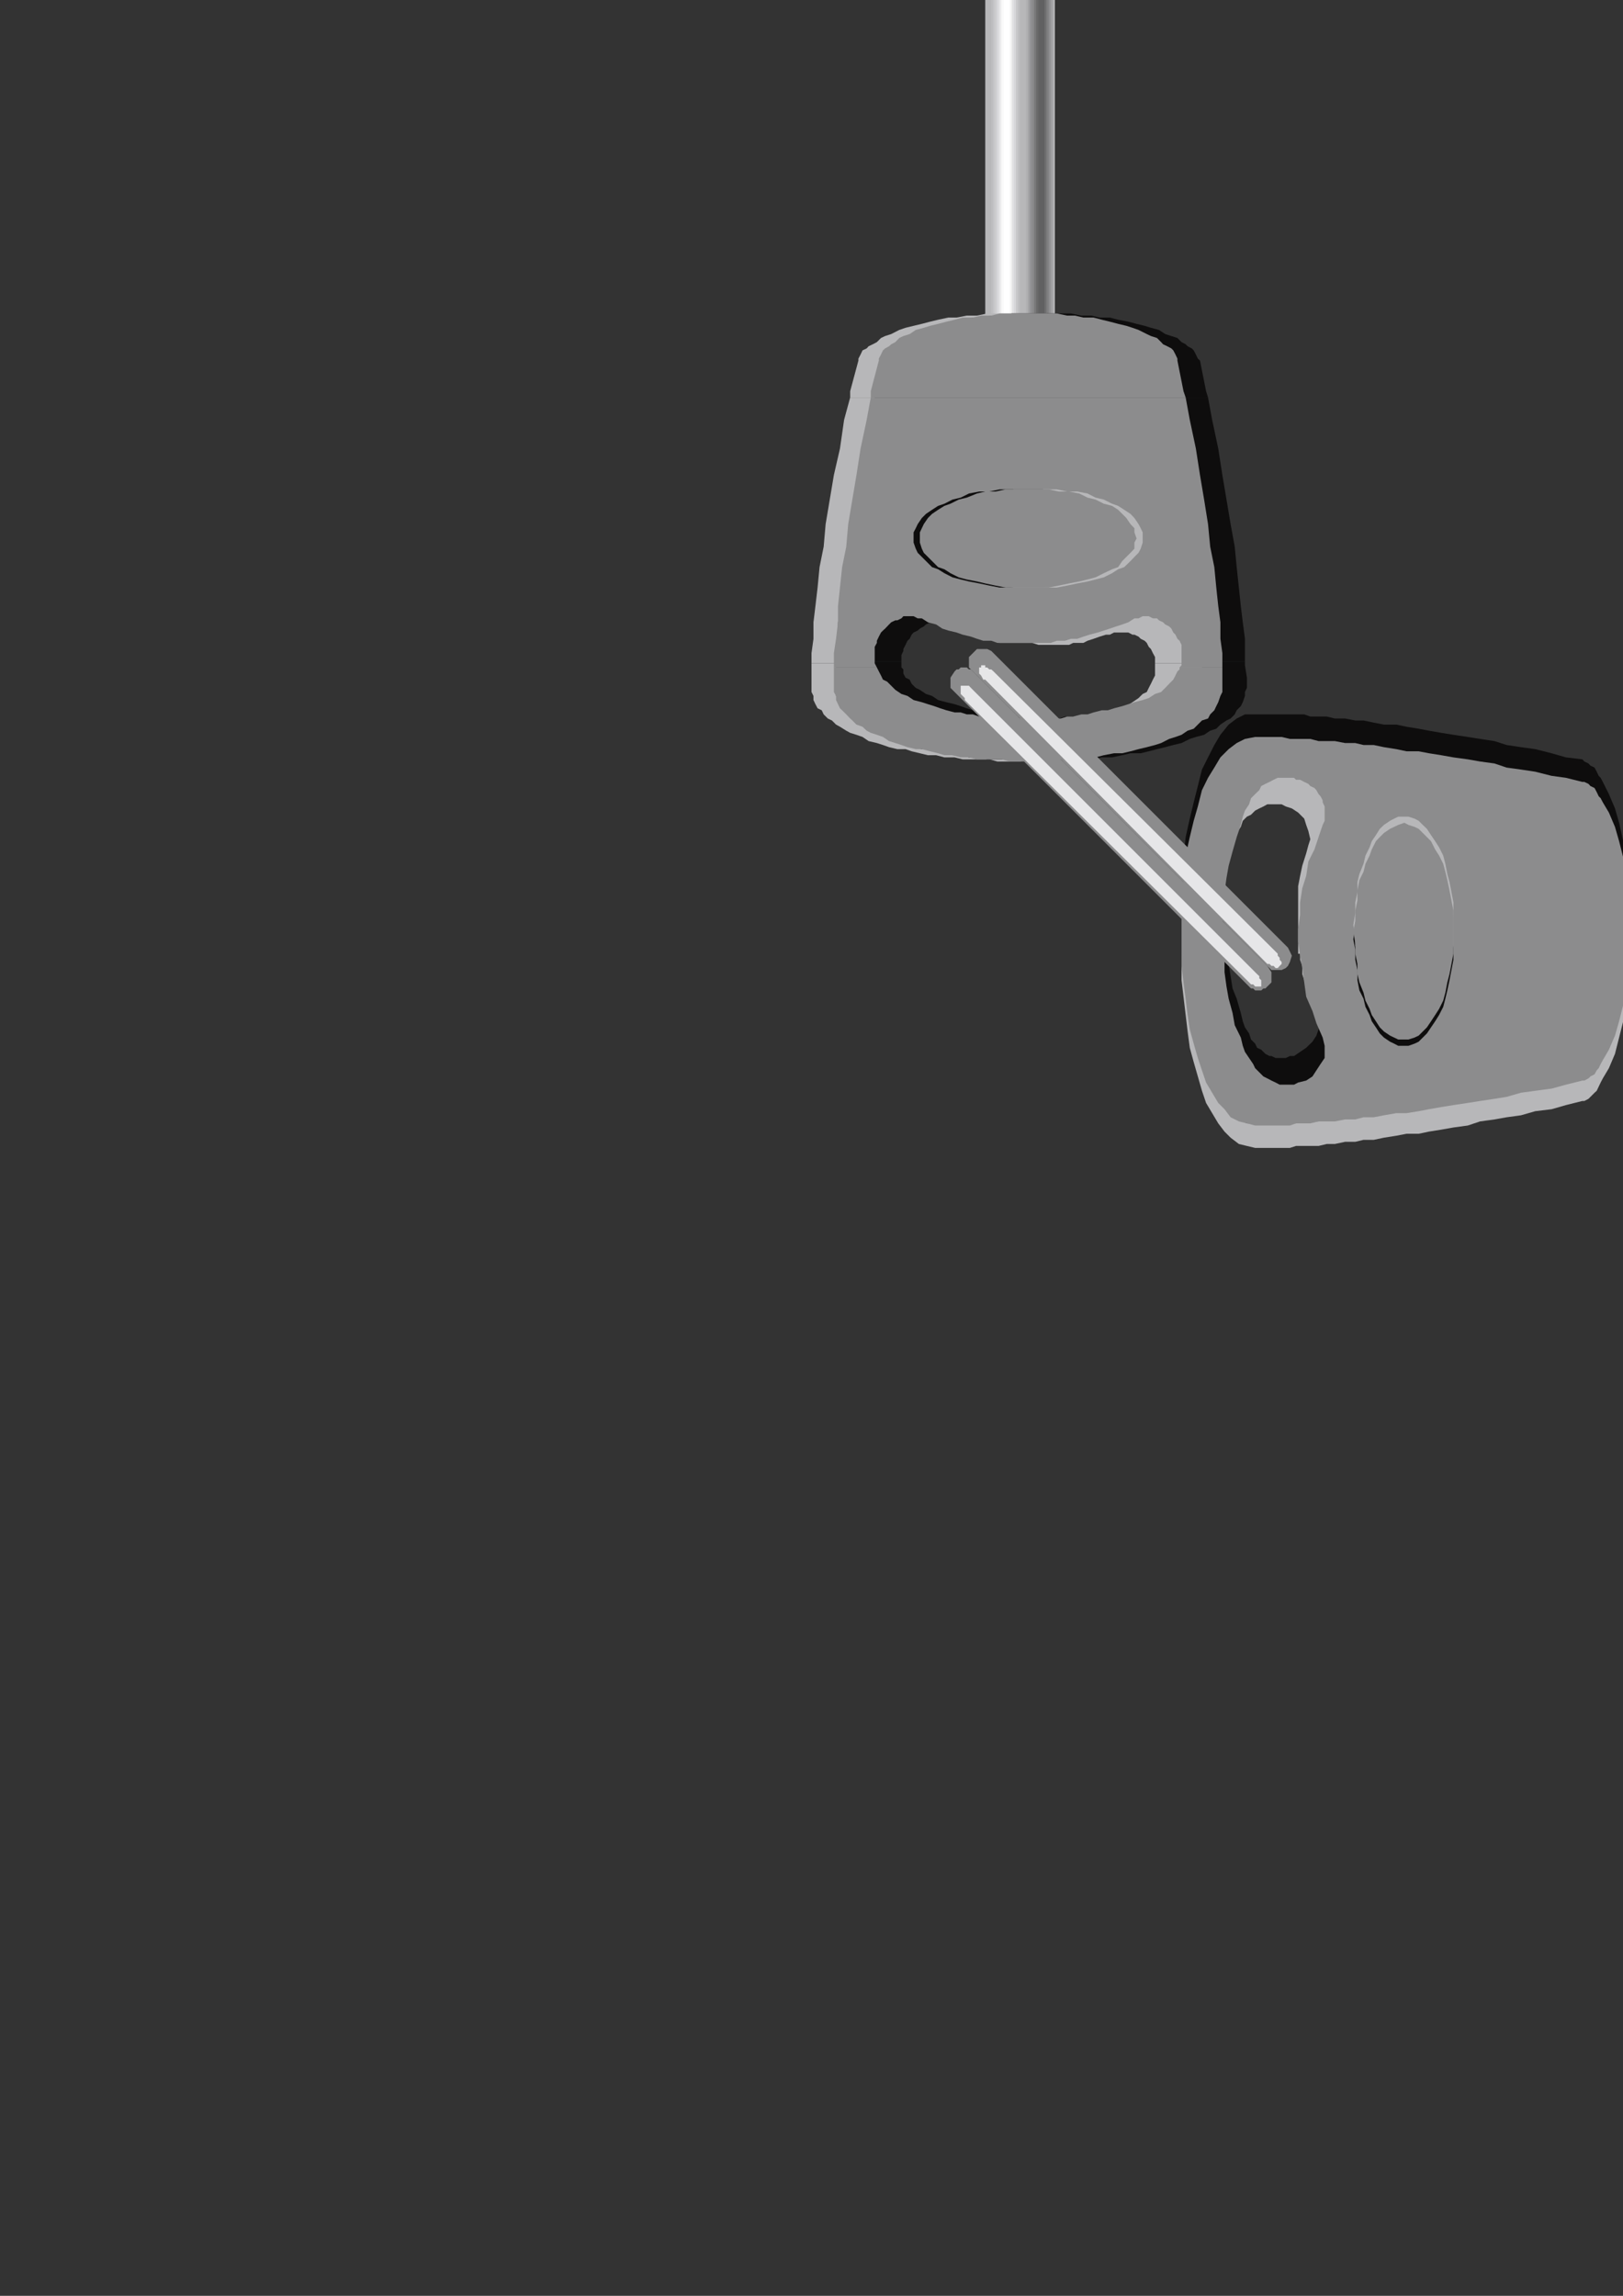 <?xml version="1.0" encoding="utf-8"?>
<!-- Created by UniConvertor 2.0rc4 (https://sk1project.net/) -->
<svg xmlns="http://www.w3.org/2000/svg" height="841.89pt" viewBox="0 0 595.276 841.89" width="595.276pt" version="1.1" xmlns:xlink="http://www.w3.org/1999/xlink" id="00fd3270-f60e-11ea-839b-dcc15c148e23">

<rect x="0" y="0" width="595.276" height="841.89" fill="#333333" stroke="none"/>

<g>
	<g>
		<path style="fill:#b7b7b9;" d="M 860.822,331.737 L 589.382,331.737 589.382,357.225 860.822,357.225 860.822,331.737 Z" />
		<path style="fill:#b7b7b9;" d="M 860.822,331.737 L 589.382,331.737 589.382,342.249 860.822,342.249 860.822,331.737 Z" />
		<path style="fill:#afafb1;" d="M 589.382,342.249 L 597.59,342.249 605.078,342.249 611.846,342.249 618.614,342.249 624.59,342.249 629.846,342.249 635.102,342.249 640.358,342.249 645.614,342.249 650.078,342.249 654.614,342.249 659.078,342.249 664.334,342.249 669.59,342.249 674.846,342.249 680.102,342.249 686.078,342.249 692.126,342.249 698.822,342.249 706.382,342.249 713.87,342.249 722.87,342.249 731.87,342.249 742.382,342.249 753.614,342.249 765.638,342.249 778.382,342.249 792.638,342.249 807.614,342.249 824.102,342.249 842.102,342.249 860.822,342.249 860.822,339.945 860.822,338.505 860.822,336.201 860.822,331.737 853.334,331.737 845.846,331.737 838.358,331.737 832.382,331.737 826.334,331.737 820.358,331.737 815.102,331.737 809.846,331.737 805.382,331.737 800.846,331.737 795.59,331.737 791.126,331.737 786.59,331.737 781.334,331.737 776.078,331.737 770.822,331.737 764.846,331.737 758.078,331.737 752.102,331.737 744.614,331.737 736.334,331.737 728.126,331.737 718.334,331.737 708.614,331.737 697.382,331.737 685.358,331.737 671.822,331.737 658.358,331.737 642.59,331.737 626.102,331.737 608.822,331.737 589.382,331.737 589.382,333.969 589.382,335.481 589.382,337.713 589.382,342.249 Z" />
		<path style="fill:#a9a9ab;" d="M 589.382,341.457 L 597.59,341.457 605.078,341.457 611.846,341.457 618.614,341.457 624.59,341.457 629.846,341.457 635.102,341.457 640.358,341.457 645.614,341.457 650.078,341.457 654.614,341.457 659.078,341.457 664.334,341.457 669.59,341.457 674.846,341.457 680.102,341.457 686.078,341.457 692.126,341.457 698.822,341.457 706.382,341.457 713.87,341.457 722.87,341.457 731.87,341.457 742.382,341.457 753.614,341.457 765.638,341.457 778.382,341.457 792.638,341.457 807.614,341.457 824.102,341.457 842.102,341.457 860.822,341.457 860.822,339.945 860.822,338.505 860.822,336.201 860.822,332.457 853.334,332.457 845.846,332.457 838.358,332.457 832.382,332.457 826.334,332.457 820.358,332.457 815.102,332.457 809.846,332.457 805.382,332.457 800.846,332.457 795.59,332.457 791.126,332.457 786.59,332.457 781.334,332.457 776.078,332.457 770.822,332.457 764.846,332.457 758.078,332.457 752.102,332.457 744.614,332.457 736.334,332.457 728.126,332.457 718.334,332.457 708.614,332.457 697.382,332.457 685.358,332.457 671.822,332.457 658.358,332.457 642.59,332.457 626.102,332.457 608.822,332.457 589.382,332.457 589.382,333.969 589.382,335.481 589.382,337.713 589.382,341.457 Z" />
		<path style="fill:#a0a0a2;" d="M 589.382,341.457 L 597.59,341.457 605.078,341.457 611.846,341.457 618.614,341.457 624.59,341.457 629.846,341.457 635.102,341.457 640.358,341.457 645.614,341.457 650.078,341.457 654.614,341.457 659.078,341.457 664.334,341.457 669.59,341.457 674.846,341.457 680.102,341.457 686.078,341.457 692.126,341.457 698.822,341.457 706.382,341.457 713.87,341.457 722.87,341.457 731.87,341.457 742.382,341.457 753.614,341.457 765.638,341.457 778.382,341.457 792.638,341.457 807.614,341.457 824.102,341.457 842.102,341.457 860.822,341.457 860.822,339.945 860.822,338.505 860.822,336.201 860.822,332.457 853.334,332.457 845.846,332.457 838.358,332.457 832.382,332.457 826.334,332.457 820.358,332.457 815.102,332.457 809.846,332.457 805.382,332.457 800.846,332.457 795.59,332.457 791.126,332.457 786.59,332.457 781.334,332.457 776.078,332.457 770.822,332.457 764.846,332.457 758.078,332.457 752.102,332.457 744.614,332.457 736.334,332.457 728.126,332.457 718.334,332.457 708.614,332.457 697.382,332.457 685.358,332.457 671.822,332.457 658.358,332.457 642.59,332.457 626.102,332.457 608.822,332.457 589.382,332.457 589.382,334.761 589.382,335.481 589.382,337.713 589.382,341.457 Z" />
		<path style="fill:#979799;" d="M 589.382,340.737 L 597.59,340.737 605.078,340.737 611.846,340.737 618.614,340.737 624.59,340.737 629.846,340.737 635.102,340.737 640.358,340.737 645.614,340.737 650.078,340.737 654.614,340.737 659.078,340.737 664.334,340.737 669.59,340.737 674.846,340.737 680.102,340.737 686.078,340.737 692.126,340.737 698.822,340.737 706.382,340.737 713.87,340.737 722.87,340.737 731.87,340.737 742.382,340.737 753.614,340.737 765.638,340.737 778.382,340.737 792.638,340.737 807.614,340.737 824.102,340.737 842.102,340.737 860.822,340.737 860.822,339.225 860.822,338.505 860.822,336.201 860.822,333.249 853.334,333.249 845.846,333.249 838.358,333.249 832.382,333.249 826.334,333.249 820.358,333.249 815.102,333.249 809.846,333.249 805.382,333.249 800.846,333.249 795.59,333.249 791.126,333.249 786.59,333.249 781.334,333.249 776.078,333.249 770.822,333.249 764.846,333.249 758.078,333.249 752.102,333.249 744.614,333.249 736.334,333.249 728.126,333.249 718.334,333.249 708.614,333.249 697.382,333.249 685.358,333.249 671.822,333.249 658.358,333.249 642.59,333.249 626.102,333.249 608.822,333.249 589.382,333.249 589.382,334.761 589.382,335.481 589.382,337.713 589.382,340.737 Z" />
		<path style="fill:#909092;" d="M 589.382,340.737 L 597.59,340.737 605.078,340.737 611.846,340.737 618.614,340.737 624.59,340.737 629.846,340.737 635.102,340.737 640.358,340.737 645.614,340.737 650.078,340.737 654.614,340.737 659.078,340.737 664.334,340.737 669.59,340.737 674.846,340.737 680.102,340.737 686.078,340.737 692.126,340.737 698.822,340.737 706.382,340.737 713.87,340.737 722.87,340.737 731.87,340.737 742.382,340.737 753.614,340.737 765.638,340.737 778.382,340.737 792.638,340.737 807.614,340.737 824.102,340.737 842.102,340.737 860.822,340.737 860.822,339.225 860.822,338.505 860.822,336.201 860.822,333.249 853.334,333.249 845.846,333.249 838.358,333.249 832.382,333.249 826.334,333.249 820.358,333.249 815.102,333.249 809.846,333.249 805.382,333.249 800.846,333.249 795.59,333.249 791.126,333.249 786.59,333.249 781.334,333.249 776.078,333.249 770.822,333.249 764.846,333.249 758.078,333.249 752.102,333.249 744.614,333.249 736.334,333.249 728.126,333.249 718.334,333.249 708.614,333.249 697.382,333.249 685.358,333.249 671.822,333.249 658.358,333.249 642.59,333.249 626.102,333.249 608.822,333.249 589.382,333.249 589.382,334.761 589.382,336.201 589.382,337.713 589.382,340.737 Z" />
		<path style="fill:#888889;" d="M 589.382,339.945 L 597.59,339.945 605.078,339.945 611.846,339.945 618.614,339.945 624.59,339.945 629.846,339.945 635.102,339.945 640.358,339.945 645.614,339.945 650.078,339.945 654.614,339.945 659.078,339.945 664.334,339.945 669.59,339.945 674.846,339.945 680.102,339.945 686.078,339.945 692.126,339.945 698.822,339.945 706.382,339.945 713.87,339.945 722.87,339.945 731.87,339.945 742.382,339.945 753.614,339.945 765.638,339.945 778.382,339.945 792.638,339.945 807.614,339.945 824.102,339.945 842.102,339.945 860.822,339.945 860.822,339.225 860.822,337.713 860.822,336.993 860.822,333.969 853.334,333.969 845.846,333.969 838.358,333.969 832.382,333.969 826.334,333.969 820.358,333.969 815.102,333.969 809.846,333.969 805.382,333.969 800.846,333.969 795.59,333.969 791.126,333.969 786.59,333.969 781.334,333.969 776.078,333.969 770.822,333.969 764.846,333.969 758.078,333.969 752.102,333.969 744.614,333.969 736.334,333.969 728.126,333.969 718.334,333.969 708.614,333.969 697.382,333.969 685.358,333.969 671.822,333.969 658.358,333.969 642.59,333.969 626.102,333.969 608.822,333.969 589.382,333.969 589.382,335.481 589.382,336.201 589.382,337.713 589.382,339.945 Z" />
		<path style="fill:#7f7f80;" d="M 589.382,339.945 L 597.59,339.945 605.078,339.945 611.846,339.945 618.614,339.945 624.59,339.945 629.846,339.945 635.102,339.945 640.358,339.945 645.614,339.945 650.078,339.945 654.614,339.945 659.078,339.945 664.334,339.945 669.59,339.945 674.846,339.945 680.102,339.945 686.078,339.945 692.126,339.945 698.822,339.945 706.382,339.945 713.87,339.945 722.87,339.945 731.87,339.945 742.382,339.945 753.614,339.945 765.638,339.945 778.382,339.945 792.638,339.945 807.614,339.945 824.102,339.945 842.102,339.945 860.822,339.945 860.822,338.505 860.822,337.713 860.822,336.993 860.822,334.761 853.334,334.761 845.846,334.761 838.358,334.761 832.382,334.761 826.334,334.761 820.358,334.761 815.102,334.761 809.846,334.761 805.382,334.761 800.846,334.761 795.59,334.761 791.126,334.761 786.59,334.761 781.334,334.761 776.078,334.761 770.822,334.761 764.846,334.761 758.078,334.761 752.102,334.761 744.614,334.761 736.334,334.761 728.126,334.761 718.334,334.761 708.614,334.761 697.382,334.761 685.358,334.761 671.822,334.761 658.358,334.761 642.59,334.761 626.102,334.761 608.822,334.761 589.382,334.761 589.382,335.481 589.382,336.201 589.382,337.713 589.382,339.945 Z" />
		<path style="fill:#787879;" d="M 589.382,339.225 L 597.59,339.225 605.078,339.225 611.846,339.225 618.614,339.225 624.59,339.225 629.846,339.225 635.102,339.225 640.358,339.225 645.614,339.225 650.078,339.225 654.614,339.225 659.078,339.225 664.334,339.225 669.59,339.225 674.846,339.225 680.102,339.225 686.078,339.225 692.126,339.225 698.822,339.225 706.382,339.225 713.87,339.225 722.87,339.225 731.87,339.225 742.382,339.225 753.614,339.225 765.638,339.225 778.382,339.225 792.638,339.225 807.614,339.225 824.102,339.225 842.102,339.225 860.822,339.225 860.822,338.505 860.822,337.713 860.822,336.993 860.822,334.761 853.334,334.761 845.846,334.761 838.358,334.761 832.382,334.761 826.334,334.761 820.358,334.761 815.102,334.761 809.846,334.761 805.382,334.761 800.846,334.761 795.59,334.761 791.126,334.761 786.59,334.761 781.334,334.761 776.078,334.761 770.822,334.761 764.846,334.761 758.078,334.761 752.102,334.761 744.614,334.761 736.334,334.761 728.126,334.761 718.334,334.761 708.614,334.761 697.382,334.761 685.358,334.761 671.822,334.761 658.358,334.761 642.59,334.761 626.102,334.761 608.822,334.761 589.382,334.761 589.382,335.481 589.382,336.201 589.382,336.993 589.382,339.225 Z" />
		<path style="fill:#6f6f70;" d="M 589.382,339.225 L 597.59,339.225 605.078,339.225 611.846,339.225 618.614,339.225 624.59,339.225 629.846,339.225 635.102,339.225 640.358,339.225 645.614,339.225 650.078,339.225 654.614,339.225 659.078,339.225 664.334,339.225 669.59,339.225 674.846,339.225 680.102,339.225 686.078,339.225 692.126,339.225 698.822,339.225 706.382,339.225 713.87,339.225 722.87,339.225 731.87,339.225 742.382,339.225 753.614,339.225 765.638,339.225 778.382,339.225 792.638,339.225 807.614,339.225 824.102,339.225 842.102,339.225 860.822,339.225 860.822,338.505 860.822,337.713 860.822,336.993 860.822,335.481 853.334,335.481 845.846,335.481 838.358,335.481 832.382,335.481 826.334,335.481 820.358,335.481 815.102,335.481 809.846,335.481 805.382,335.481 800.846,335.481 795.59,335.481 791.126,335.481 786.59,335.481 781.334,335.481 776.078,335.481 770.822,335.481 764.846,335.481 758.078,335.481 752.102,335.481 744.614,335.481 736.334,335.481 728.126,335.481 718.334,335.481 708.614,335.481 697.382,335.481 685.358,335.481 671.822,335.481 658.358,335.481 642.59,335.481 626.102,335.481 608.822,335.481 589.382,335.481 589.382,335.481 589.382,336.201 589.382,336.993 589.382,339.225 Z" />
		<path style="fill:#69696a;" d="M 589.382,338.505 L 597.59,338.505 605.078,338.505 611.846,338.505 618.614,338.505 624.59,338.505 629.846,338.505 635.102,338.505 640.358,338.505 645.614,338.505 650.078,338.505 654.614,338.505 659.078,338.505 664.334,338.505 669.59,338.505 674.846,338.505 680.102,338.505 686.078,338.505 692.126,338.505 698.822,338.505 706.382,338.505 713.87,338.505 722.87,338.505 731.87,338.505 742.382,338.505 753.614,338.505 765.638,338.505 778.382,338.505 792.638,338.505 807.614,338.505 824.102,338.505 842.102,338.505 860.822,338.505 860.822,337.713 860.822,337.713 860.822,336.993 860.822,335.481 853.334,335.481 845.846,335.481 838.358,335.481 832.382,335.481 826.334,335.481 820.358,335.481 815.102,335.481 809.846,335.481 805.382,335.481 800.846,335.481 795.59,335.481 791.126,335.481 786.59,335.481 781.334,335.481 776.078,335.481 770.822,335.481 764.846,335.481 758.078,335.481 752.102,335.481 744.614,335.481 736.334,335.481 728.126,335.481 718.334,335.481 708.614,335.481 697.382,335.481 685.358,335.481 671.822,335.481 658.358,335.481 642.59,335.481 626.102,335.481 608.822,335.481 589.382,335.481 589.382,336.201 589.382,336.201 589.382,336.993 589.382,338.505 Z" />
		<path style="fill:#616162;" d="M 860.822,336.201 L 589.382,336.201 589.382,337.713 860.822,337.713 860.822,336.201 Z" />
		<path style="fill:#b7b7b9;" d="M 860.822,344.481 L 589.382,344.481 589.382,354.993 860.822,354.993 860.822,344.481 Z" />
		<path style="fill:#bebec0;" d="M 589.382,354.993 L 597.59,354.993 605.078,354.993 611.846,354.993 618.614,354.993 624.59,354.993 629.846,354.993 635.102,354.993 640.358,354.993 645.614,354.993 650.078,354.993 654.614,354.993 659.078,354.993 664.334,354.993 669.59,354.993 674.846,354.993 680.102,354.993 686.078,354.993 692.126,354.993 698.822,354.993 706.382,354.993 713.87,354.993 722.87,354.993 731.87,354.993 742.382,354.993 753.614,354.993 765.638,354.993 778.382,354.993 792.638,354.993 807.614,354.993 824.102,354.993 842.102,354.993 860.822,354.993 860.822,352.761 860.822,351.249 860.822,348.945 860.822,344.481 853.334,344.481 845.846,344.481 838.358,344.481 832.382,344.481 826.334,344.481 820.358,344.481 815.102,344.481 809.846,344.481 805.382,344.481 800.846,344.481 795.59,344.481 791.126,344.481 786.59,344.481 781.334,344.481 776.078,344.481 770.822,344.481 764.846,344.481 758.078,344.481 752.102,344.481 744.614,344.481 736.334,344.481 728.126,344.481 718.334,344.481 708.614,344.481 697.382,344.481 685.358,344.481 671.822,344.481 658.358,344.481 642.59,344.481 626.102,344.481 608.822,344.481 589.382,344.481 589.382,346.713 589.382,348.225 589.382,350.457 589.382,354.993 Z" />
		<path style="fill:#c2c2c4;" d="M 589.382,354.201 L 597.59,354.201 605.078,354.201 611.846,354.201 618.614,354.201 624.59,354.201 629.846,354.201 635.102,354.201 640.358,354.201 645.614,354.201 650.078,354.201 654.614,354.201 659.078,354.201 664.334,354.201 669.59,354.201 674.846,354.201 680.102,354.201 686.078,354.201 692.126,354.201 698.822,354.201 706.382,354.201 713.87,354.201 722.87,354.201 731.87,354.201 742.382,354.201 753.614,354.201 765.638,354.201 778.382,354.201 792.638,354.201 807.614,354.201 824.102,354.201 842.102,354.201 860.822,354.201 860.822,352.761 860.822,351.249 860.822,348.945 860.822,345.201 853.334,345.201 845.846,345.201 838.358,345.201 832.382,345.201 826.334,345.201 820.358,345.201 815.102,345.201 809.846,345.201 805.382,345.201 800.846,345.201 795.59,345.201 791.126,345.201 786.59,345.201 781.334,345.201 776.078,345.201 770.822,345.201 764.846,345.201 758.078,345.201 752.102,345.201 744.614,345.201 736.334,345.201 728.126,345.201 718.334,345.201 708.614,345.201 697.382,345.201 685.358,345.201 671.822,345.201 658.358,345.201 642.59,345.201 626.102,345.201 608.822,345.201 589.382,345.201 589.382,346.713 589.382,348.225 589.382,350.457 589.382,354.201 Z" />
		<path style="fill:#c7c7c9;" d="M 589.382,354.201 L 597.59,354.201 605.078,354.201 611.846,354.201 618.614,354.201 624.59,354.201 629.846,354.201 635.102,354.201 640.358,354.201 645.614,354.201 650.078,354.201 654.614,354.201 659.078,354.201 664.334,354.201 669.59,354.201 674.846,354.201 680.102,354.201 686.078,354.201 692.126,354.201 698.822,354.201 706.382,354.201 713.87,354.201 722.87,354.201 731.87,354.201 742.382,354.201 753.614,354.201 765.638,354.201 778.382,354.201 792.638,354.201 807.614,354.201 824.102,354.201 842.102,354.201 860.822,354.201 860.822,352.761 860.822,351.249 860.822,348.945 860.822,345.201 853.334,345.201 845.846,345.201 838.358,345.201 832.382,345.201 826.334,345.201 820.358,345.201 815.102,345.201 809.846,345.201 805.382,345.201 800.846,345.201 795.59,345.201 791.126,345.201 786.59,345.201 781.334,345.201 776.078,345.201 770.822,345.201 764.846,345.201 758.078,345.201 752.102,345.201 744.614,345.201 736.334,345.201 728.126,345.201 718.334,345.201 708.614,345.201 697.382,345.201 685.358,345.201 671.822,345.201 658.358,345.201 642.59,345.201 626.102,345.201 608.822,345.201 589.382,345.201 589.382,346.713 589.382,348.225 589.382,350.457 589.382,354.201 Z" />
		<path style="fill:#d0d0d2;" d="M 589.382,353.481 L 597.59,353.481 605.078,353.481 611.846,353.481 618.614,353.481 624.59,353.481 629.846,353.481 635.102,353.481 640.358,353.481 645.614,353.481 650.078,353.481 654.614,353.481 659.078,353.481 664.334,353.481 669.59,353.481 674.846,353.481 680.102,353.481 686.078,353.481 692.126,353.481 698.822,353.481 706.382,353.481 713.87,353.481 722.87,353.481 731.87,353.481 742.382,353.481 753.614,353.481 765.638,353.481 778.382,353.481 792.638,353.481 807.614,353.481 824.102,353.481 842.102,353.481 860.822,353.481 860.822,351.969 860.822,351.249 860.822,348.945 860.822,345.993 853.334,345.993 845.846,345.993 838.358,345.993 832.382,345.993 826.334,345.993 820.358,345.993 815.102,345.993 809.846,345.993 805.382,345.993 800.846,345.993 795.59,345.993 791.126,345.993 786.59,345.993 781.334,345.993 776.078,345.993 770.822,345.993 764.846,345.993 758.078,345.993 752.102,345.993 744.614,345.993 736.334,345.993 728.126,345.993 718.334,345.993 708.614,345.993 697.382,345.993 685.358,345.993 671.822,345.993 658.358,345.993 642.59,345.993 626.102,345.993 608.822,345.993 589.382,345.993 589.382,347.505 589.382,348.225 589.382,350.457 589.382,353.481 Z" />
		<path style="fill:#d7d7d9;" d="M 589.382,353.481 L 597.59,353.481 605.078,353.481 611.846,353.481 618.614,353.481 624.59,353.481 629.846,353.481 635.102,353.481 640.358,353.481 645.614,353.481 650.078,353.481 654.614,353.481 659.078,353.481 664.334,353.481 669.59,353.481 674.846,353.481 680.102,353.481 686.078,353.481 692.126,353.481 698.822,353.481 706.382,353.481 713.87,353.481 722.87,353.481 731.87,353.481 742.382,353.481 753.614,353.481 765.638,353.481 778.382,353.481 792.638,353.481 807.614,353.481 824.102,353.481 842.102,353.481 860.822,353.481 860.822,351.969 860.822,350.457 860.822,348.945 860.822,345.993 853.334,345.993 845.846,345.993 838.358,345.993 832.382,345.993 826.334,345.993 820.358,345.993 815.102,345.993 809.846,345.993 805.382,345.993 800.846,345.993 795.59,345.993 791.126,345.993 786.59,345.993 781.334,345.993 776.078,345.993 770.822,345.993 764.846,345.993 758.078,345.993 752.102,345.993 744.614,345.993 736.334,345.993 728.126,345.993 718.334,345.993 708.614,345.993 697.382,345.993 685.358,345.993 671.822,345.993 658.358,345.993 642.59,345.993 626.102,345.993 608.822,345.993 589.382,345.993 589.382,347.505 589.382,348.225 589.382,350.457 589.382,353.481 Z" />
		<path style="fill:#dcdcde;" d="M 589.382,352.761 L 597.59,352.761 605.078,352.761 611.846,352.761 618.614,352.761 624.59,352.761 629.846,352.761 635.102,352.761 640.358,352.761 645.614,352.761 650.078,352.761 654.614,352.761 659.078,352.761 664.334,352.761 669.59,352.761 674.846,352.761 680.102,352.761 686.078,352.761 692.126,352.761 698.822,352.761 706.382,352.761 713.87,352.761 722.87,352.761 731.87,352.761 742.382,352.761 753.614,352.761 765.638,352.761 778.382,352.761 792.638,352.761 807.614,352.761 824.102,352.761 842.102,352.761 860.822,352.761 860.822,351.969 860.822,350.457 860.822,348.945 860.822,346.713 853.334,346.713 845.846,346.713 838.358,346.713 832.382,346.713 826.334,346.713 820.358,346.713 815.102,346.713 809.846,346.713 805.382,346.713 800.846,346.713 795.59,346.713 791.126,346.713 786.59,346.713 781.334,346.713 776.078,346.713 770.822,346.713 764.846,346.713 758.078,346.713 752.102,346.713 744.614,346.713 736.334,346.713 728.126,346.713 718.334,346.713 708.614,346.713 697.382,346.713 685.358,346.713 671.822,346.713 658.358,346.713 642.59,346.713 626.102,346.713 608.822,346.713 589.382,346.713 589.382,347.505 589.382,348.945 589.382,349.737 589.382,352.761 Z" />
		<path style="fill:#e1e1e3;" d="M 589.382,351.969 L 597.59,351.969 605.078,351.969 611.846,351.969 618.614,351.969 624.59,351.969 629.846,351.969 635.102,351.969 640.358,351.969 645.614,351.969 650.078,351.969 654.614,351.969 659.078,351.969 664.334,351.969 669.59,351.969 674.846,351.969 680.102,351.969 686.078,351.969 692.126,351.969 698.822,351.969 706.382,351.969 713.87,351.969 722.87,351.969 731.87,351.969 742.382,351.969 753.614,351.969 765.638,351.969 778.382,351.969 792.638,351.969 807.614,351.969 824.102,351.969 842.102,351.969 860.822,351.969 860.822,351.249 860.822,350.457 860.822,348.945 860.822,346.713 853.334,346.713 845.846,346.713 838.358,346.713 832.382,346.713 826.334,346.713 820.358,346.713 815.102,346.713 809.846,346.713 805.382,346.713 800.846,346.713 795.59,346.713 791.126,346.713 786.59,346.713 781.334,346.713 776.078,346.713 770.822,346.713 764.846,346.713 758.078,346.713 752.102,346.713 744.614,346.713 736.334,346.713 728.126,346.713 718.334,346.713 708.614,346.713 697.382,346.713 685.358,346.713 671.822,346.713 658.358,346.713 642.59,346.713 626.102,346.713 608.822,346.713 589.382,346.713 589.382,348.225 589.382,348.945 589.382,349.737 589.382,351.969 Z" />
		<path style="fill:#ececed;" d="M 589.382,351.969 L 597.59,351.969 605.078,351.969 611.846,351.969 618.614,351.969 624.59,351.969 629.846,351.969 635.102,351.969 640.358,351.969 645.614,351.969 650.078,351.969 654.614,351.969 659.078,351.969 664.334,351.969 669.59,351.969 674.846,351.969 680.102,351.969 686.078,351.969 692.126,351.969 698.822,351.969 706.382,351.969 713.87,351.969 722.87,351.969 731.87,351.969 742.382,351.969 753.614,351.969 765.638,351.969 778.382,351.969 792.638,351.969 807.614,351.969 824.102,351.969 842.102,351.969 860.822,351.969 860.822,351.249 860.822,350.457 860.822,349.737 860.822,347.505 853.334,347.505 845.846,347.505 838.358,347.505 832.382,347.505 826.334,347.505 820.358,347.505 815.102,347.505 809.846,347.505 805.382,347.505 800.846,347.505 795.59,347.505 791.126,347.505 786.59,347.505 781.334,347.505 776.078,347.505 770.822,347.505 764.846,347.505 758.078,347.505 752.102,347.505 744.614,347.505 736.334,347.505 728.126,347.505 718.334,347.505 708.614,347.505 697.382,347.505 685.358,347.505 671.822,347.505 658.358,347.505 642.59,347.505 626.102,347.505 608.822,347.505 589.382,347.505 589.382,348.225 589.382,348.945 589.382,349.737 589.382,351.969 Z" />
		<path style="fill:#f5f5f5;" d="M 589.382,351.249 L 597.59,351.249 605.078,351.249 611.846,351.249 618.614,351.249 624.59,351.249 629.846,351.249 635.102,351.249 640.358,351.249 645.614,351.249 650.078,351.249 654.614,351.249 659.078,351.249 664.334,351.249 669.59,351.249 674.846,351.249 680.102,351.249 686.078,351.249 692.126,351.249 698.822,351.249 706.382,351.249 713.87,351.249 722.87,351.249 731.87,351.249 742.382,351.249 753.614,351.249 765.638,351.249 778.382,351.249 792.638,351.249 807.614,351.249 824.102,351.249 842.102,351.249 860.822,351.249 860.822,350.457 860.822,350.457 860.822,349.737 860.822,347.505 853.334,347.505 845.846,347.505 838.358,347.505 832.382,347.505 826.334,347.505 820.358,347.505 815.102,347.505 809.846,347.505 805.382,347.505 800.846,347.505 795.59,347.505 791.126,347.505 786.59,347.505 781.334,347.505 776.078,347.505 770.822,347.505 764.846,347.505 758.078,347.505 752.102,347.505 744.614,347.505 736.334,347.505 728.126,347.505 718.334,347.505 708.614,347.505 697.382,347.505 685.358,347.505 671.822,347.505 658.358,347.505 642.59,347.505 626.102,347.505 608.822,347.505 589.382,347.505 589.382,348.225 589.382,348.945 589.382,349.737 589.382,351.249 Z" />
		<path style="fill:#fafafa;" d="M 589.382,351.249 L 597.59,351.249 605.078,351.249 611.846,351.249 618.614,351.249 624.59,351.249 629.846,351.249 635.102,351.249 640.358,351.249 645.614,351.249 650.078,351.249 654.614,351.249 659.078,351.249 664.334,351.249 669.59,351.249 674.846,351.249 680.102,351.249 686.078,351.249 692.126,351.249 698.822,351.249 706.382,351.249 713.87,351.249 722.87,351.249 731.87,351.249 742.382,351.249 753.614,351.249 765.638,351.249 778.382,351.249 792.638,351.249 807.614,351.249 824.102,351.249 842.102,351.249 860.822,351.249 860.822,350.457 860.822,350.457 860.822,349.737 860.822,348.225 853.334,348.225 845.846,348.225 838.358,348.225 832.382,348.225 826.334,348.225 820.358,348.225 815.102,348.225 809.846,348.225 805.382,348.225 800.846,348.225 795.59,348.225 791.126,348.225 786.59,348.225 781.334,348.225 776.078,348.225 770.822,348.225 764.846,348.225 758.078,348.225 752.102,348.225 744.614,348.225 736.334,348.225 728.126,348.225 718.334,348.225 708.614,348.225 697.382,348.225 685.358,348.225 671.822,348.225 658.358,348.225 642.59,348.225 626.102,348.225 608.822,348.225 589.382,348.225 589.382,348.945 589.382,348.945 589.382,349.737 589.382,351.249 Z" />
		<path style="fill:#ffffff;" d="M 860.822,348.225 L 589.382,348.225 589.382,350.457 860.822,350.457 860.822,348.225 Z" />
		<path style="fill:#b7b7b9;" d="M 386.846,-148.287 L 386.846,123.225 361.358,123.225 361.358,-148.287 386.846,-148.287 Z" />
		<path style="fill:#b7b7b9;" d="M 386.846,-148.287 L 386.846,123.225 376.334,123.225 376.334,-148.287 386.846,-148.287 Z" />
		<path style="fill:#afafb1;" d="M 376.334,123.225 L 376.334,72.249 376.334,32.505 376.334,-29.775 376.334,-148.287 377.846,-148.287 378.638,-148.287 379.358,-148.287 380.078,-148.287 380.87,-148.287 382.382,-148.287 383.822,-148.287 386.846,-148.287 386.846,-98.031 386.846,-58.287 386.846,3.993 386.846,123.225 385.334,123.225 384.614,123.225 383.822,123.225 383.102,123.225 382.382,123.225 380.87,123.225 379.358,123.225 376.334,123.225 Z" />
		<path style="fill:#a9a9ab;" d="M 377.126,123.225 L 377.126,72.249 377.126,32.505 377.126,-29.775 377.126,-148.287 377.846,-148.287 378.638,-148.287 379.358,-148.287 380.078,-148.287 380.87,-148.287 382.382,-148.287 383.822,-148.287 386.126,-148.287 386.126,-98.031 386.126,-58.287 386.126,3.993 386.126,123.225 385.334,123.225 384.614,123.225 383.822,123.225 383.102,123.225 382.382,123.225 380.87,123.225 379.358,123.225 377.126,123.225 Z" />
		<path style="fill:#a0a0a2;" d="M 377.126,123.225 L 377.126,72.249 377.126,32.505 377.126,-29.775 377.126,-148.287 378.638,-148.287 378.638,-148.287 379.358,-148.287 380.078,-148.287 380.87,-148.287 382.382,-148.287 383.822,-148.287 386.126,-148.287 386.126,-98.031 386.126,-58.287 386.126,3.993 386.126,123.225 384.614,123.225 384.614,123.225 383.822,123.225 383.102,123.225 382.382,123.225 380.87,123.225 379.358,123.225 377.126,123.225 Z" />
		<path style="fill:#979799;" d="M 377.846,123.225 L 377.846,72.249 377.846,32.505 377.846,-29.775 377.846,-148.287 378.638,-148.287 379.358,-148.287 379.358,-148.287 380.078,-148.287 380.87,-148.287 382.382,-148.287 383.822,-148.287 385.334,-148.287 385.334,-98.031 385.334,-58.287 385.334,3.993 385.334,123.225 384.614,123.225 383.822,123.225 383.822,123.225 383.102,123.225 382.382,123.225 380.87,123.225 379.358,123.225 377.846,123.225 Z" />
		<path style="fill:#909092;" d="M 377.846,123.225 L 377.846,72.249 377.846,32.505 377.846,-29.775 377.846,-148.287 378.638,-148.287 379.358,-148.287 380.078,-148.287 380.078,-148.287 380.87,-148.287 382.382,-148.287 383.102,-148.287 385.334,-148.287 385.334,-98.031 385.334,-58.287 385.334,3.993 385.334,123.225 384.614,123.225 383.822,123.225 383.102,123.225 383.102,123.225 382.382,123.225 380.87,123.225 380.078,123.225 377.846,123.225 Z" />
		<path style="fill:#888889;" d="M 378.638,123.225 L 378.638,72.249 378.638,32.505 378.638,-29.775 378.638,-148.287 379.358,-148.287 379.358,-148.287 380.078,-148.287 380.87,-148.287 380.87,-148.287 381.59,-148.287 383.102,-148.287 384.614,-148.287 384.614,-98.031 384.614,-58.287 384.614,3.993 384.614,123.225 383.822,123.225 383.822,123.225 383.102,123.225 382.382,123.225 382.382,123.225 380.87,123.225 380.078,123.225 378.638,123.225 Z" />
		<path style="fill:#7f7f80;" d="M 379.358,123.225 L 379.358,72.249 379.358,32.505 379.358,-29.775 379.358,-148.287 379.358,-148.287 380.078,-148.287 380.078,-148.287 380.87,-148.287 381.59,-148.287 381.59,-148.287 383.102,-148.287 384.614,-148.287 384.614,-98.031 384.614,-58.287 384.614,3.993 384.614,123.225 383.822,123.225 383.102,123.225 383.102,123.225 382.382,123.225 381.59,123.225 381.59,123.225 380.078,123.225 379.358,123.225 Z" />
		<path style="fill:#787879;" d="M 379.358,123.225 L 379.358,72.249 379.358,32.505 379.358,-29.775 379.358,-148.287 380.078,-148.287 380.078,-148.287 380.87,-148.287 380.87,-148.287 381.59,-148.287 381.59,-148.287 383.102,-148.287 383.822,-148.287 383.822,-98.031 383.822,-58.287 383.822,3.993 383.822,123.225 383.102,123.225 383.102,123.225 383.102,123.225 382.382,123.225 381.59,123.225 381.59,123.225 380.87,123.225 379.358,123.225 Z" />
		<path style="fill:#6f6f70;" d="M 380.078,123.225 L 380.078,72.249 380.078,32.505 380.078,-29.775 380.078,-148.287 380.078,-148.287 380.078,-148.287 380.87,-148.287 380.87,-148.287 381.59,-148.287 381.59,-148.287 382.382,-148.287 383.822,-148.287 383.822,-98.031 383.822,-58.287 383.822,3.993 383.822,123.225 383.102,123.225 383.102,123.225 382.382,123.225 382.382,123.225 381.59,123.225 381.59,123.225 380.87,123.225 380.078,123.225 Z" />
		<path style="fill:#69696a;" d="M 380.078,123.225 L 380.078,72.249 380.078,32.505 380.078,-29.775 380.078,-148.287 380.87,-148.287 380.87,-148.287 380.87,-148.287 380.87,-148.287 381.59,-148.287 381.59,-148.287 382.382,-148.287 383.102,-148.287 383.102,-98.031 383.102,-58.287 383.102,3.993 383.102,123.225 383.102,123.225 382.382,123.225 382.382,123.225 382.382,123.225 381.59,123.225 381.59,123.225 380.87,123.225 380.078,123.225 Z" />
		<path style="fill:#616162;" d="M 383.102,-148.287 L 383.102,123.225 380.87,123.225 380.87,-148.287 383.102,-148.287 Z" />
		<path style="fill:#b7b7b9;" d="M 374.102,-148.287 L 374.102,123.225 363.59,123.225 363.59,-148.287 374.102,-148.287 Z" />
		<path style="fill:#bebec0;" d="M 363.59,123.225 L 363.59,72.249 363.59,32.505 363.59,-29.775 363.59,-148.287 365.102,-148.287 365.822,-148.287 366.614,-148.287 367.334,-148.287 368.126,-148.287 369.638,-148.287 371.078,-148.287 374.102,-148.287 374.102,-98.031 374.102,-58.287 374.102,3.993 374.102,123.225 372.59,123.225 371.87,123.225 371.078,123.225 370.358,123.225 369.638,123.225 368.126,123.225 366.614,123.225 363.59,123.225 Z" />
		<path style="fill:#c2c2c4;" d="M 364.382,123.225 L 364.382,72.249 364.382,32.505 364.382,-29.775 364.382,-148.287 365.102,-148.287 365.822,-148.287 366.614,-148.287 367.334,-148.287 368.126,-148.287 369.638,-148.287 371.078,-148.287 373.382,-148.287 373.382,-98.031 373.382,-58.287 373.382,3.993 373.382,123.225 372.59,123.225 371.87,123.225 371.078,123.225 370.358,123.225 369.638,123.225 368.126,123.225 366.614,123.225 364.382,123.225 Z" />
		<path style="fill:#c7c7c9;" d="M 364.382,123.225 L 364.382,72.249 364.382,32.505 364.382,-29.775 364.382,-148.287 365.822,-148.287 366.614,-148.287 366.614,-148.287 367.334,-148.287 368.126,-148.287 369.638,-148.287 371.078,-148.287 373.382,-148.287 373.382,-98.031 373.382,-58.287 373.382,3.993 373.382,123.225 372.59,123.225 371.87,123.225 371.078,123.225 370.358,123.225 369.638,123.225 368.126,123.225 366.614,123.225 364.382,123.225 Z" />
		<path style="fill:#d0d0d2;" d="M 365.102,123.225 L 365.102,72.249 365.102,32.505 365.102,-29.775 365.102,-148.287 365.822,-148.287 366.614,-148.287 367.334,-148.287 367.334,-148.287 368.126,-148.287 369.638,-148.287 371.078,-148.287 372.59,-148.287 372.59,-98.031 372.59,-58.287 372.59,3.993 372.59,123.225 371.87,123.225 371.078,123.225 371.078,123.225 370.358,123.225 369.638,123.225 368.126,123.225 367.334,123.225 365.102,123.225 Z" />
		<path style="fill:#d7d7d9;" d="M 365.822,123.225 L 365.822,72.249 365.822,32.505 365.822,-29.775 365.822,-148.287 366.614,-148.287 366.614,-148.287 367.334,-148.287 368.126,-148.287 368.126,-148.287 369.638,-148.287 370.358,-148.287 372.59,-148.287 372.59,-98.031 372.59,-58.287 372.59,3.993 372.59,123.225 371.87,123.225 371.078,123.225 370.358,123.225 370.358,123.225 369.638,123.225 368.126,123.225 367.334,123.225 365.822,123.225 Z" />
		<path style="fill:#dcdcde;" d="M 365.822,123.225 L 365.822,72.249 365.822,32.505 365.822,-29.775 365.822,-148.287 366.614,-148.287 367.334,-148.287 367.334,-148.287 368.126,-148.287 368.846,-148.287 369.638,-148.287 370.358,-148.287 371.87,-148.287 371.87,-98.031 371.87,-58.287 371.87,3.993 371.87,123.225 371.078,123.225 371.078,123.225 370.358,123.225 370.358,123.225 369.638,123.225 368.846,123.225 367.334,123.225 365.822,123.225 Z" />
		<path style="fill:#e1e1e3;" d="M 366.614,123.225 L 366.614,72.249 366.614,32.505 366.614,-29.775 366.614,-148.287 366.614,-148.287 367.334,-148.287 367.334,-148.287 368.126,-148.287 368.846,-148.287 369.638,-148.287 370.358,-148.287 371.87,-148.287 371.87,-98.031 371.87,-58.287 371.87,3.993 371.87,123.225 371.078,123.225 370.358,123.225 370.358,123.225 369.638,123.225 369.638,123.225 368.846,123.225 367.334,123.225 366.614,123.225 Z" />
		<path style="fill:#ececed;" d="M 366.614,123.225 L 366.614,72.249 366.614,32.505 366.614,-29.775 366.614,-148.287 367.334,-148.287 367.334,-148.287 368.126,-148.287 368.126,-148.287 368.846,-148.287 369.638,-148.287 370.358,-148.287 371.078,-148.287 371.078,-98.031 371.078,-58.287 371.078,3.993 371.078,123.225 371.078,123.225 370.358,123.225 370.358,123.225 369.638,123.225 369.638,123.225 368.846,123.225 368.126,123.225 366.614,123.225 Z" />
		<path style="fill:#f5f5f5;" d="M 367.334,123.225 L 367.334,72.249 367.334,32.505 367.334,-29.775 367.334,-148.287 367.334,-148.287 368.126,-148.287 368.126,-148.287 368.126,-148.287 368.846,-148.287 369.638,-148.287 369.638,-148.287 371.078,-148.287 371.078,-98.031 371.078,-58.287 371.078,3.993 371.078,123.225 370.358,123.225 370.358,123.225 369.638,123.225 369.638,123.225 369.638,123.225 368.846,123.225 368.126,123.225 367.334,123.225 Z" />
		<path style="fill:#fafafa;" d="M 367.334,123.225 L 367.334,72.249 367.334,32.505 367.334,-29.775 367.334,-148.287 368.126,-148.287 368.126,-148.287 368.126,-148.287 368.126,-148.287 368.846,-148.287 368.846,-148.287 369.638,-148.287 370.358,-148.287 370.358,-98.031 370.358,-58.287 370.358,3.993 370.358,123.225 370.358,123.225 369.638,123.225 369.638,123.225 369.638,123.225 368.846,123.225 368.846,123.225 368.126,123.225 367.334,123.225 Z" />
		<path style="fill:#ffffff;" d="M 370.358,-148.287 L 370.358,123.225 368.126,123.225 368.126,-148.287 370.358,-148.287 Z" />
		<path style="fill:#b7b7b9;" d="M 433.358,349.737 L 433.358,345.201 433.358,337.713 434.078,330.225 434.078,323.457 434.87,315.969 436.382,309.201 437.822,303.225 439.334,297.249 440.846,291.201 443.078,285.945 445.382,281.481 447.614,277.737 450.638,274.713 453.59,272.481 456.614,270.969 460.358,270.249 461.87,270.249 464.102,270.249 465.614,270.249 467.846,270.249 470.078,270.969 473.102,270.969 475.334,270.969 478.358,270.969 480.59,270.969 483.614,271.761 486.638,271.761 489.59,272.481 493.334,272.481 497.078,273.201 500.102,273.201 503.846,273.993 507.59,273.993 512.126,274.713 515.87,275.505 520.334,276.225 524.078,276.945 528.614,277.737 533.078,278.457 538.334,279.249 542.87,279.969 548.126,280.761 552.59,282.201 557.846,282.993 563.102,283.713 569.078,285.225 574.334,285.945 580.382,287.457 581.102,288.249 582.614,288.249 583.334,289.761 584.846,290.481 585.638,291.993 586.358,292.713 587.078,294.225 587.87,295.737 590.102,300.201 592.334,305.457 593.846,310.713 595.358,317.481 596.078,324.249 596.87,330.945 597.59,338.505 597.59,345.993 597.59,349.737 476.846,349.737 476.126,349.737 476.126,346.713 476.126,344.481 476.126,339.945 476.126,335.481 476.126,331.737 476.126,328.713 476.126,324.969 476.846,321.225 477.638,317.481 479.078,312.945 479.87,309.993 480.59,307.761 479.87,304.737 479.078,302.505 478.358,300.201 476.126,297.969 473.822,296.457 471.59,295.737 470.078,294.945 468.638,294.945 467.126,294.945 466.334,294.945 464.822,294.945 463.382,295.737 461.87,296.457 460.358,297.249 458.846,298.761 457.334,299.481 455.822,300.993 455.102,303.225 453.59,305.457 452.87,307.761 451.358,309.993 450.638,312.945 449.126,318.201 448.334,321.945 448.334,326.481 448.334,329.505 448.334,333.249 448.334,336.993 448.334,341.457 448.334,346.713 448.334,349.737 433.358,349.737 Z" />
		<path style="fill:#b7b7b9;" d="M 433.358,349.737 L 433.358,352.761 433.358,359.457 434.078,365.505 434.87,372.201 435.59,378.249 436.382,384.225 437.822,389.481 439.334,394.737 440.846,399.993 442.358,404.457 444.59,408.201 446.822,411.945 449.126,414.969 451.358,417.201 454.382,419.505 457.334,420.225 460.358,420.945 461.87,420.945 464.102,420.945 465.614,420.945 467.846,420.945 470.078,420.945 473.102,420.945 475.334,420.225 478.358,420.225 480.59,420.225 483.614,420.225 486.638,419.505 489.59,419.505 493.334,418.713 497.078,418.713 500.102,417.993 503.846,417.993 507.59,417.201 512.126,416.481 515.87,415.761 520.334,415.761 524.078,414.969 528.614,414.249 533.078,413.457 538.334,412.737 542.87,411.225 548.126,410.505 552.59,409.713 557.846,408.993 563.102,407.481 569.078,406.761 574.334,405.249 580.382,403.737 581.102,403.737 582.614,402.945 583.334,402.225 584.846,400.713 585.638,399.993 586.358,398.481 587.078,396.969 587.87,395.457 590.102,391.713 592.334,386.457 593.846,380.481 595.358,374.505 596.078,367.737 596.87,360.249 597.59,352.761 597.59,349.737 476.846,349.737 476.846,351.969 477.638,354.201 477.638,357.225 478.358,359.457 479.078,361.761 480.59,363.993 481.382,366.225 482.102,368.457 483.614,371.481 484.334,373.713 485.846,376.737 486.638,378.969 488.078,381.201 489.59,384.225 489.59,385.737 490.382,387.249 489.59,388.761 489.59,390.201 488.87,391.713 488.078,393.225 487.358,394.737 486.638,396.249 485.846,397.761 484.334,399.201 482.822,399.993 482.102,401.505 480.59,402.225 479.078,403.737 477.638,404.457 476.126,404.457 475.334,405.249 473.822,405.249 472.382,405.249 470.87,405.249 469.358,405.249 467.846,404.457 466.334,403.737 464.822,402.945 463.382,402.225 461.87,400.713 460.358,399.201 459.638,396.969 458.126,395.457 456.614,392.505 455.822,390.201 455.102,387.249 452.87,381.993 452.078,377.457 450.638,372.201 449.846,366.945 449.126,361.761 449.126,356.505 448.334,351.249 448.334,349.737 433.358,349.737 Z" />
		<path style="fill:#b7b7b9;" d="M 311.822,145.761 L 311.822,143.457 314.846,132.225 314.846,131.505 315.638,129.993 316.358,128.481 317.87,127.761 318.59,126.969 320.102,126.249 321.614,125.457 323.126,123.945 324.638,123.225 326.87,122.505 329.822,120.993 332.126,120.201 335.078,119.481 338.102,118.761 341.126,117.969 344.078,117.249 347.822,116.457 350.846,116.457 354.59,115.737 358.334,115.737 362.078,114.945 365.822,114.945 369.638,114.945 372.59,114.945 376.334,114.945 380.078,114.945 383.822,114.945 387.638,115.737 391.382,115.737 394.334,116.457 398.078,116.457 401.102,117.249 404.846,117.969 407.87,118.761 410.822,119.481 413.846,120.201 416.078,120.993 418.382,122.505 420.614,123.225 422.846,123.945 424.358,125.457 425.87,126.249 426.59,126.969 428.102,127.761 428.822,128.481 430.334,129.993 430.334,131.505 431.126,132.225 433.358,143.457 434.078,145.761 311.822,145.761 Z" />
		<path style="fill:#b7b7b9;" d="M 297.638,243.249 L 297.638,239.505 298.358,234.249 298.358,228.201 299.078,222.225 299.87,215.457 300.59,207.969 302.102,200.481 302.822,192.201 304.334,183.201 305.846,174.201 308.078,164.481 309.59,153.969 311.822,145.761 434.078,145.761 435.59,153.969 437.822,164.481 439.334,174.201 440.846,183.201 442.358,192.201 443.87,200.481 444.59,207.969 446.102,215.457 446.822,222.225 446.822,228.201 447.614,234.249 447.614,239.505 448.334,243.249 423.638,243.249 423.638,241.737 423.638,240.945 422.846,239.505 422.126,237.993 421.334,237.201 420.614,235.761 419.822,234.969 418.382,234.249 417.59,233.457 416.078,232.737 415.358,232.737 413.846,231.945 412.334,231.945 410.822,231.945 410.102,231.945 408.59,231.945 407.078,232.737 405.638,232.737 403.334,233.457 401.102,234.249 398.87,234.969 397.358,235.761 395.126,235.761 393.614,235.761 392.102,236.481 389.87,236.481 388.358,236.481 386.846,236.481 384.614,236.481 383.102,236.481 380.87,236.481 378.638,235.761 376.334,235.761 374.102,235.761 371.87,235.761 368.846,235.761 366.614,235.761 364.382,234.969 362.078,234.249 359.126,233.457 356.822,232.737 354.59,231.945 352.358,231.225 350.126,229.713 347.102,228.993 344.87,227.481 341.846,226.761 339.614,225.249 337.382,223.737 334.358,222.945 332.846,222.225 331.334,222.225 329.822,222.225 328.382,222.945 326.87,222.945 325.358,223.737 323.846,224.457 322.334,225.969 320.822,226.761 319.382,228.201 318.59,228.993 317.078,230.505 316.358,231.945 314.846,233.457 314.126,234.969 314.126,235.761 313.334,237.201 313.334,238.713 313.334,240.225 313.334,241.737 313.334,243.249 313.334,243.249 297.638,243.249 Z" />
		<path style="fill:#b7b7b9;" d="M 297.638,243.249 L 297.638,243.969 297.638,248.505 297.638,252.249 297.638,253.761 298.358,255.201 298.358,256.713 299.078,258.225 299.87,259.737 301.382,260.457 302.102,261.969 303.614,263.481 305.126,264.201 306.638,265.713 308.078,266.505 310.382,267.945 311.822,268.737 314.126,269.457 316.358,270.249 318.59,271.761 321.614,272.481 323.846,273.201 326.078,273.993 329.102,274.713 332.126,274.713 334.358,275.505 337.382,276.225 340.334,276.945 343.358,276.945 346.382,277.737 350.126,277.737 353.078,278.457 356.102,278.457 359.126,278.457 362.87,278.457 365.822,279.249 369.638,279.249 373.382,279.249 377.126,279.249 380.87,279.249 384.614,278.457 388.358,278.457 392.102,278.457 395.126,277.737 398.87,277.737 402.614,276.945 405.638,276.225 409.382,276.225 412.334,275.505 415.358,274.713 419.102,273.993 421.334,273.201 424.358,272.481 427.382,270.969 429.614,270.249 432.638,269.457 434.87,267.945 437.102,267.225 438.614,265.713 440.846,264.201 442.358,263.481 443.87,261.969 445.382,260.457 446.102,258.945 446.822,257.505 447.614,255.201 448.334,253.761 448.334,252.249 448.334,248.505 448.334,243.969 448.334,243.249 423.638,243.249 423.638,243.249 423.638,244.761 423.638,246.201 423.638,247.713 422.846,249.225 422.126,250.737 421.334,252.249 420.614,253.761 419.102,254.481 417.59,255.993 415.358,257.505 413.126,258.945 410.822,259.737 408.59,260.457 405.638,261.969 403.334,262.761 400.382,262.761 398.078,263.481 396.638,263.481 394.334,264.201 392.822,264.201 390.59,264.201 389.078,264.201 386.846,264.201 385.334,264.201 383.102,264.201 381.59,264.201 379.358,264.201 377.126,264.201 374.822,263.481 372.59,263.481 369.638,263.481 367.334,263.481 364.382,263.481 362.078,263.481 359.126,263.481 356.822,262.761 353.87,262.761 351.638,261.969 349.334,261.969 346.382,261.249 344.078,261.249 341.126,260.457 338.822,259.737 336.59,258.945 333.638,258.225 331.334,257.505 328.382,256.713 326.078,255.201 323.126,254.481 321.614,252.969 319.382,251.457 317.87,249.945 316.358,248.505 315.638,246.993 314.846,246.201 314.126,244.761 313.334,243.249 297.638,243.249 Z" />
		<path style="fill:#0e0d0d;" d="M 433.358,332.457 L 433.358,328.713 434.078,321.225 434.078,314.457 434.87,306.969 436.382,300.201 437.822,294.225 439.334,288.249 440.846,282.201 443.078,277.737 445.382,273.201 447.614,269.457 450.638,265.713 453.59,263.481 456.614,261.969 460.358,261.969 461.87,261.969 464.102,261.969 465.614,261.969 467.846,261.969 470.078,261.969 473.102,261.969 475.334,261.969 478.358,261.969 480.59,262.761 483.614,262.761 486.638,262.761 489.59,263.481 493.334,263.481 497.078,264.201 500.102,264.201 503.846,264.993 507.59,265.713 512.126,265.713 515.87,266.505 520.334,267.225 524.078,267.945 528.614,268.737 533.078,269.457 538.334,270.249 542.87,270.969 548.126,271.761 552.59,273.201 557.846,273.993 563.102,274.713 569.078,276.225 574.334,277.737 580.382,278.457 581.102,279.249 582.614,279.969 583.334,280.761 584.846,281.481 585.638,282.993 586.358,284.505 587.078,285.225 587.87,286.737 590.102,291.201 592.334,296.457 593.846,301.713 595.358,308.481 596.078,315.249 596.87,321.945 597.59,329.505 597.59,332.457 479.078,332.457 479.078,330.225 479.87,325.761 480.59,320.505 482.822,315.249 484.334,310.713 485.846,305.457 488.078,300.993 490.382,295.737 490.382,294.225 490.382,293.505 490.382,291.993 489.59,290.481 489.59,288.969 488.87,287.457 487.358,285.945 486.638,285.225 485.126,283.713 484.334,282.201 482.822,281.481 481.382,280.761 479.87,279.249 478.358,278.457 476.846,278.457 475.334,277.737 474.614,277.737 473.102,276.945 471.59,276.945 470.078,276.945 468.638,277.737 467.126,277.737 465.614,278.457 464.102,279.969 462.59,280.761 461.87,282.201 460.358,283.713 458.846,285.225 458.126,287.457 456.614,289.761 455.822,292.713 455.102,295.737 453.59,300.993 452.078,305.457 451.358,310.713 450.638,315.969 449.846,320.505 449.126,325.761 449.126,330.945 449.126,332.457 433.358,332.457 Z" />
		<path style="fill:#0e0d0d;" d="M 433.358,332.457 L 433.358,336.201 433.358,343.761 433.358,350.457 434.078,356.505 434.87,363.201 435.59,369.249 436.382,375.225 437.822,380.481 439.334,385.737 440.846,390.993 442.358,395.457 444.59,399.201 446.822,402.945 449.126,405.969 451.358,408.993 454.382,410.505 457.334,411.945 460.358,411.945 461.87,411.945 464.102,411.945 465.614,411.945 467.846,411.945 470.078,411.945 473.102,411.945 475.334,411.945 478.358,411.225 480.59,411.225 483.614,411.225 486.638,410.505 489.59,410.505 493.334,410.505 497.078,409.713 500.102,408.993 503.846,408.993 507.59,408.201 512.126,407.481 515.87,407.481 520.334,406.761 524.078,405.969 528.614,405.249 533.078,404.457 538.334,403.737 542.87,402.945 548.126,401.505 552.59,400.713 557.846,399.993 563.102,398.481 569.078,397.761 574.334,396.249 580.382,395.457 581.102,394.737 582.614,393.945 583.334,393.225 584.846,391.713 585.638,390.993 586.358,389.481 587.078,388.761 587.87,387.249 590.102,382.713 592.334,377.457 593.846,371.481 595.358,365.505 596.078,358.737 596.87,351.249 597.59,344.481 597.59,336.993 597.59,332.457 479.078,332.457 478.358,335.481 478.358,340.737 478.358,344.481 478.358,348.225 478.358,351.969 479.078,355.713 479.87,360.249 481.382,364.713 483.614,369.249 484.334,372.201 484.334,374.505 483.614,377.457 482.822,379.761 481.382,381.993 479.078,384.225 476.846,385.737 474.614,387.249 473.102,387.249 471.59,387.969 470.87,387.969 469.358,387.969 467.846,387.969 466.334,387.249 465.614,387.249 464.102,386.457 462.59,384.945 461.078,384.225 460.358,382.713 458.846,381.201 458.126,378.969 456.614,376.737 455.822,374.505 455.102,371.481 453.59,366.225 452.078,362.481 451.358,357.945 450.638,353.481 449.846,349.737 449.126,345.201 449.126,340.737 449.126,335.481 449.126,332.457 433.358,332.457 Z" />
		<path style="fill:#0e0d0d;" d="M 320.822,145.761 L 320.822,143.457 323.126,132.225 323.846,131.505 324.638,129.993 325.358,128.481 326.87,127.761 327.59,126.969 329.102,126.249 330.614,125.457 331.334,123.945 333.638,123.225 335.87,122.505 338.822,120.993 341.126,120.201 344.078,119.481 347.102,118.761 350.126,117.969 353.078,117.249 356.822,116.457 359.846,116.457 363.59,115.737 367.334,115.737 371.078,114.945 374.102,114.945 377.846,114.945 381.59,114.945 385.334,114.945 389.078,114.945 392.822,114.945 396.638,115.737 400.382,115.737 403.334,116.457 407.078,116.457 410.102,117.249 413.846,117.969 416.87,118.761 419.822,119.481 422.126,120.201 425.078,120.993 427.382,122.505 429.614,123.225 431.846,123.945 433.358,125.457 434.87,126.249 435.59,126.969 437.102,127.761 437.822,128.481 438.614,129.993 439.334,131.505 440.126,132.225 442.358,143.457 443.078,145.761 320.822,145.761 Z" />
		<path style="fill:#0e0d0d;" d="M 306.638,242.457 L 306.638,239.505 307.358,234.249 307.358,228.201 308.078,222.225 308.87,215.457 309.59,207.969 311.102,200.481 311.822,192.201 313.334,183.201 314.846,174.201 317.078,164.481 318.59,153.969 320.822,145.761 443.078,145.761 444.59,153.969 446.822,164.481 448.334,174.201 449.846,183.201 451.358,192.201 452.87,200.481 453.59,207.969 454.382,215.457 455.102,222.225 455.822,228.201 456.614,234.249 456.614,239.505 456.614,242.457 441.638,242.457 441.638,242.457 441.638,240.945 441.638,239.505 441.638,237.993 440.846,236.481 440.846,234.969 440.126,233.457 439.334,232.737 438.614,231.225 437.102,229.713 436.382,228.201 434.87,226.761 434.078,225.969 432.638,224.457 431.126,223.737 429.614,222.945 428.102,222.225 426.59,222.225 425.87,221.505 424.358,222.225 422.846,222.225 420.614,222.945 417.59,224.457 415.358,225.249 413.126,225.969 410.822,227.481 407.87,228.201 405.638,228.993 403.334,229.713 400.382,230.505 398.078,231.225 395.846,231.945 392.822,232.737 390.59,232.737 388.358,233.457 385.334,233.457 383.102,233.457 380.078,233.457 377.846,233.457 376.334,234.249 374.102,234.249 371.87,234.249 370.358,234.249 368.126,234.249 366.614,233.457 364.382,233.457 362.87,233.457 360.638,232.737 358.334,231.945 356.822,231.945 353.87,231.225 351.638,229.713 349.334,228.993 347.822,228.201 346.382,228.201 344.87,228.201 344.078,228.201 342.638,228.201 341.126,228.201 339.614,228.993 338.822,229.713 337.382,230.505 336.59,231.225 335.078,231.945 334.358,232.737 333.638,234.249 332.846,234.969 332.126,236.481 331.334,237.993 331.334,238.713 330.614,240.225 330.614,241.737 330.614,242.457 306.638,242.457 Z" />
		<path style="fill:#0e0d0d;" d="M 306.638,242.457 L 306.638,243.969 306.638,248.505 306.638,252.249 306.638,253.761 306.638,255.201 307.358,256.713 308.078,258.225 308.87,259.737 309.59,260.457 311.102,261.969 312.614,263.481 314.126,264.201 315.638,265.713 317.078,266.505 319.382,267.945 320.822,268.737 323.126,269.457 325.358,270.249 327.59,271.761 329.822,272.481 332.846,273.201 335.078,273.993 338.102,274.713 340.334,274.713 343.358,275.505 346.382,276.225 349.334,276.945 352.358,276.945 355.382,277.737 358.334,277.737 362.078,278.457 365.102,278.457 368.126,278.457 371.87,278.457 374.822,279.249 378.638,279.249 382.382,279.249 386.126,279.249 389.87,279.249 393.614,278.457 397.358,278.457 400.382,278.457 404.126,277.737 407.87,277.737 411.614,276.945 414.638,276.225 418.382,276.225 421.334,275.505 424.358,274.713 427.382,273.993 430.334,273.201 433.358,272.481 436.382,270.969 438.614,270.249 441.638,269.457 443.87,267.945 446.102,267.225 447.614,265.713 449.846,264.201 451.358,263.481 452.87,261.969 453.59,260.457 455.102,258.945 455.822,257.505 456.614,255.201 456.614,253.761 457.334,252.249 457.334,248.505 456.614,243.969 456.614,242.457 441.638,242.457 440.846,243.969 440.846,245.481 440.126,246.201 439.334,247.713 437.822,249.225 436.382,250.737 434.87,252.249 433.358,252.969 431.126,254.481 428.822,255.201 425.87,256.713 423.638,257.505 420.614,258.225 418.382,258.945 415.358,259.737 413.126,260.457 410.102,260.457 407.87,261.249 405.638,261.249 403.334,261.969 400.382,261.969 398.078,262.761 395.846,262.761 392.822,262.761 390.59,262.761 388.358,263.481 385.334,263.481 383.102,263.481 380.078,263.481 377.846,263.481 375.614,262.761 373.382,262.761 371.078,262.761 368.846,262.761 366.614,261.969 365.102,261.969 362.87,261.249 360.638,261.249 358.334,260.457 356.822,260.457 354.59,259.737 352.358,258.945 350.126,258.225 347.102,257.505 344.078,256.713 341.846,255.201 339.614,254.481 337.382,252.969 335.87,252.249 334.358,250.737 333.638,249.225 332.126,248.505 331.334,246.993 331.334,245.481 330.614,244.761 330.614,243.249 330.614,242.457 306.638,242.457 Z" />
		<path style="fill:#8c8c8d;" d="M 433.358,341.457 L 433.358,340.737 433.358,333.969 434.078,327.201 434.078,320.505 434.87,313.737 436.382,306.969 437.822,300.993 439.334,295.737 440.846,289.761 443.078,285.225 445.382,281.481 447.614,277.737 450.638,274.713 453.59,272.481 456.614,270.969 460.358,270.249 461.87,270.249 464.102,270.249 465.614,270.249 467.846,270.249 470.078,270.249 473.102,270.969 475.334,270.969 478.358,270.969 480.59,270.969 483.614,271.761 486.638,271.761 489.59,271.761 493.334,272.481 497.078,272.481 500.102,273.201 503.846,273.201 507.59,273.993 512.126,274.713 515.87,275.505 520.334,275.505 524.078,276.225 528.614,276.945 533.078,277.737 538.334,278.457 542.87,279.249 548.126,279.969 552.59,281.481 557.846,282.201 563.102,282.993 569.078,284.505 574.334,285.225 580.382,286.737 581.102,286.737 582.614,287.457 583.334,288.249 584.846,288.969 585.638,290.481 586.358,291.993 587.078,292.713 587.87,294.225 590.102,297.969 592.334,303.225 593.846,308.481 595.358,314.457 596.078,321.225 596.87,327.993 597.59,334.761 597.59,341.457 597.59,341.457 476.126,341.457 476.126,340.737 476.846,335.481 476.846,330.945 477.638,325.761 479.078,321.225 479.87,315.969 482.102,311.505 483.614,306.969 485.126,302.505 485.846,300.993 485.846,299.481 485.846,298.761 485.846,297.249 485.846,295.737 485.126,294.225 485.126,293.505 484.334,291.993 483.614,291.201 482.822,289.761 482.102,288.969 480.59,288.249 479.87,287.457 478.358,286.737 476.846,285.945 475.334,285.945 474.614,285.225 473.102,285.225 471.59,285.225 470.078,285.225 468.638,285.225 467.126,285.945 465.614,286.737 464.102,287.457 462.59,288.249 461.87,289.761 460.358,291.201 458.846,292.713 458.126,294.945 456.614,297.249 455.822,299.481 455.102,302.505 453.59,306.969 452.078,312.225 450.638,317.481 449.846,321.945 449.126,327.201 449.126,332.457 448.334,336.993 448.334,341.457 433.358,341.457 Z" />
		<path style="fill:#8c8c8d;" d="M 433.358,341.457 L 433.358,348.225 433.358,354.201 434.078,360.249 434.87,366.225 435.59,372.201 436.382,377.457 437.822,382.713 439.334,387.969 440.846,392.505 442.358,396.969 444.59,400.713 446.822,404.457 449.126,406.761 451.358,409.713 454.382,411.225 457.334,411.945 460.358,412.737 461.87,412.737 464.102,412.737 465.614,412.737 467.846,412.737 470.078,412.737 473.102,412.737 475.334,411.945 478.358,411.945 480.59,411.945 483.614,411.225 486.638,411.225 489.59,411.225 493.334,410.505 497.078,410.505 500.102,409.713 503.846,409.713 507.59,408.993 512.126,408.201 515.87,408.201 520.334,407.481 524.078,406.761 528.614,405.969 533.078,405.249 538.334,404.457 542.87,403.737 548.126,402.945 552.59,402.225 557.846,400.713 563.102,399.993 569.078,399.201 574.334,397.761 580.382,396.249 581.102,396.249 582.614,395.457 583.334,394.737 584.846,393.945 585.638,392.505 586.358,391.713 587.078,390.201 587.87,388.761 590.102,384.945 592.334,379.761 593.846,374.505 595.358,368.457 596.078,361.761 596.87,354.993 597.59,348.225 597.59,341.457 476.126,341.457 476.126,345.201 476.846,350.457 477.638,354.993 478.358,360.249 479.078,365.505 481.382,370.761 482.822,375.225 485.126,380.481 485.846,383.505 485.846,385.737 485.846,387.969 484.334,390.201 482.822,392.505 481.382,394.737 479.078,396.249 476.126,396.969 474.614,397.761 473.822,397.761 472.382,397.761 470.87,397.761 469.358,397.761 467.846,396.969 466.334,396.249 464.822,395.457 463.382,394.737 461.87,393.225 460.358,391.713 459.638,390.201 458.126,387.969 456.614,385.737 455.822,383.505 455.102,380.481 452.87,375.945 452.078,371.481 450.638,366.225 449.846,361.761 449.126,356.505 449.126,351.969 448.334,346.713 448.334,342.249 448.334,341.457 433.358,341.457 Z" />
		<path style="fill:#8c8c8d;" d="M 319.382,145.761 L 319.382,143.457 322.334,132.225 322.334,131.505 323.126,129.993 323.846,128.481 324.638,127.761 326.078,126.969 326.87,126.249 328.382,125.457 329.822,123.945 331.334,123.225 333.638,122.505 335.87,120.993 338.822,120.201 341.126,119.481 344.078,118.761 347.102,117.969 350.126,117.249 353.078,116.457 356.822,116.457 359.846,115.737 363.59,115.737 366.614,114.945 370.358,114.945 373.382,114.945 377.126,114.945 380.87,114.945 383.822,114.945 387.638,114.945 391.382,115.737 394.334,115.737 397.358,116.457 401.102,116.457 404.126,117.249 407.078,117.969 410.102,118.761 413.126,119.481 415.358,120.201 417.59,120.993 420.614,122.505 422.126,123.225 424.358,123.945 425.87,125.457 426.59,126.249 428.102,126.969 429.614,127.761 430.334,128.481 431.126,129.993 431.846,131.505 431.846,132.225 434.078,143.457 434.87,145.761 319.382,145.761 Z" />
		<path style="fill:#8c8c8d;" d="M 305.846,244.761 L 305.846,243.969 305.846,239.505 306.638,234.249 307.358,228.201 307.358,222.225 308.078,215.457 308.87,207.969 310.382,200.481 311.102,192.201 312.614,183.201 314.126,174.201 315.638,164.481 317.87,153.969 319.382,145.761 434.87,145.761 436.382,153.969 438.614,164.481 440.126,174.201 441.638,183.201 443.078,192.201 443.87,200.481 445.382,207.969 446.102,215.457 446.822,222.225 447.614,228.201 447.614,234.249 448.334,239.505 448.334,243.969 448.334,244.761 432.638,244.761 433.358,243.969 433.358,242.457 433.358,240.945 433.358,239.505 433.358,237.993 433.358,236.481 432.638,234.969 431.846,234.249 431.126,232.737 430.334,231.945 429.614,230.505 428.822,229.713 427.382,228.993 426.59,228.201 425.078,227.481 424.358,226.761 422.846,226.761 421.334,225.969 420.614,225.969 419.102,225.969 417.59,226.761 416.078,226.761 413.846,228.201 411.614,228.993 409.382,229.713 407.078,230.505 404.846,231.225 402.614,231.945 399.59,232.737 397.358,233.457 395.126,234.249 392.822,234.249 390.59,234.969 387.638,234.969 385.334,235.761 383.102,235.761 380.87,235.761 378.638,235.761 375.614,235.761 373.382,235.761 371.078,235.761 368.126,235.761 365.822,235.761 363.59,234.969 360.638,234.969 358.334,234.249 356.102,233.457 353.078,232.737 350.846,231.945 347.822,231.225 345.59,230.505 343.358,228.993 340.334,228.201 338.102,226.761 336.59,226.761 335.078,225.969 334.358,225.969 332.846,225.969 331.334,225.969 330.614,226.761 329.102,227.481 328.382,227.481 326.87,228.201 326.078,228.993 324.638,230.505 323.846,231.225 323.126,231.945 322.334,233.457 321.614,234.969 321.614,235.761 320.822,237.201 320.822,238.713 320.822,240.225 320.822,241.737 320.822,243.249 321.614,244.761 321.614,244.761 305.846,244.761 Z" />
		<path style="fill:#8c8c8d;" d="M 305.846,244.761 L 305.846,248.505 305.846,252.249 305.846,253.761 306.638,255.201 306.638,256.713 307.358,258.225 308.078,259.737 308.87,260.457 310.382,261.969 311.822,263.481 312.614,264.201 314.126,265.713 316.358,266.505 317.87,267.945 319.382,268.737 321.614,269.457 323.846,270.249 326.078,271.761 328.382,272.481 330.614,273.201 332.846,273.993 335.87,274.713 338.102,274.713 341.126,275.505 344.078,276.225 346.382,276.945 349.334,276.945 352.358,277.737 355.382,277.737 358.334,278.457 361.358,278.457 364.382,278.457 367.334,278.457 370.358,279.249 374.102,279.249 377.846,279.249 380.87,279.249 384.614,279.249 388.358,278.457 391.382,278.457 395.126,278.457 398.078,277.737 401.822,277.737 404.846,276.945 408.59,276.225 411.614,276.225 414.638,275.505 417.59,274.713 420.614,273.993 423.638,273.201 425.87,272.481 428.822,270.969 431.126,270.249 433.358,269.457 435.59,267.945 437.822,267.225 439.334,265.713 440.846,264.201 443.078,263.481 443.87,261.969 445.382,260.457 446.102,258.945 446.822,257.505 447.614,255.201 448.334,253.761 448.334,252.249 448.334,248.505 448.334,244.761 432.638,244.761 432.638,245.481 431.846,246.201 431.126,247.713 430.334,249.225 428.822,250.737 427.382,252.249 425.87,253.761 423.638,254.481 421.334,255.993 419.102,256.713 416.078,257.505 413.846,258.225 411.614,258.945 408.59,259.737 406.358,260.457 404.126,260.457 401.102,261.249 398.87,261.969 396.638,261.969 393.614,262.761 391.382,262.761 389.078,263.481 386.126,263.481 383.822,263.481 381.59,263.481 379.358,263.481 376.334,263.481 374.102,263.481 371.87,263.481 368.846,263.481 366.614,263.481 364.382,263.481 362.078,262.761 359.126,262.761 356.822,261.969 354.59,261.969 352.358,261.249 350.126,261.249 347.102,260.457 344.87,259.737 342.638,258.945 340.334,258.225 338.102,257.505 335.078,256.713 332.846,255.201 330.614,254.481 328.382,252.969 326.87,251.457 325.358,249.945 323.846,249.225 323.126,247.713 322.334,246.201 321.614,244.761 305.846,244.761 Z" />
		<path style="fill:#0e0d0d;" d="M 496.358,344.481 L 497.078,348.225 497.078,351.969 497.87,355.713 497.87,359.457 498.59,363.201 500.102,366.225 500.822,369.249 502.334,372.201 503.126,374.505 504.638,376.737 506.078,378.969 507.59,380.481 509.822,381.993 511.334,382.713 512.846,383.505 515.078,383.505 516.59,383.505 518.822,382.713 520.334,381.993 521.846,380.481 523.358,378.969 524.87,376.737 526.382,374.505 527.822,372.201 529.334,369.249 530.126,366.225 530.846,363.201 531.638,359.457 532.358,355.713 533.078,351.969 533.078,348.225 533.078,344.481 533.078,339.945 533.078,336.201 532.358,332.457 531.638,328.713 530.846,324.969 530.126,321.945 529.334,318.993 527.822,315.969 526.382,313.737 524.87,311.505 523.358,309.201 521.846,307.761 520.334,306.249 518.822,305.457 516.59,304.737 515.078,304.737 512.846,304.737 511.334,305.457 509.822,306.249 507.59,307.761 506.078,309.201 504.638,311.505 503.126,313.737 502.334,315.969 500.822,318.993 500.102,321.945 498.59,324.969 497.87,328.713 497.87,332.457 497.078,336.201 497.078,339.945 496.358,344.481 Z" />
		<path style="fill:#0e0d0d;" d="M 374.822,215.457 L 370.358,215.457 366.614,215.457 362.87,214.737 359.126,213.945 355.382,213.225 352.358,212.505 349.334,211.713 346.382,210.201 344.078,208.761 341.846,207.969 339.614,205.737 338.102,204.225 336.59,202.713 335.87,201.201 335.078,198.969 335.078,197.457 335.078,195.225 335.87,193.713 336.59,192.201 338.102,189.969 339.614,188.457 341.846,186.945 344.078,185.505 346.382,184.713 349.334,183.201 352.358,182.481 355.382,180.969 359.126,180.249 362.87,180.249 366.614,179.457 370.358,179.457 374.822,179.457 378.638,179.457 382.382,179.457 386.126,180.249 389.87,180.249 393.614,180.969 396.638,182.481 399.59,183.201 402.614,184.713 404.846,185.505 407.078,186.945 409.382,188.457 410.822,189.969 412.334,192.201 413.126,193.713 413.846,195.225 413.846,197.457 413.846,198.969 413.126,201.201 412.334,202.713 410.822,204.225 409.382,205.737 407.078,207.969 404.846,208.761 402.614,210.201 399.59,211.713 396.638,212.505 393.614,213.225 389.87,213.945 386.126,214.737 382.382,215.457 378.638,215.457 374.822,215.457 Z" />
		<path style="fill:#b7b7b9;" d="M 496.358,339.225 L 497.078,342.969 497.078,346.713 497.87,350.457 497.87,354.201 498.59,357.945 500.102,360.969 500.822,363.993 502.334,366.945 503.126,369.249 504.638,371.481 506.078,373.713 507.59,375.225 509.822,376.737 511.334,377.457 512.846,378.249 515.078,378.249 516.59,378.249 518.822,377.457 520.334,376.737 521.846,375.225 523.358,373.713 524.87,371.481 526.382,369.249 527.822,366.945 529.334,363.993 530.126,360.969 530.846,357.945 531.638,354.201 532.358,350.457 533.078,346.713 533.078,342.969 533.078,339.225 533.078,334.761 533.078,330.945 532.358,327.201 531.638,323.457 530.846,320.505 530.126,316.761 529.334,313.737 527.822,310.713 526.382,308.481 524.87,306.249 523.358,303.945 521.846,302.505 520.334,300.993 518.822,300.201 516.59,299.481 515.078,299.481 512.846,299.481 511.334,300.201 509.822,300.993 507.59,302.505 506.078,303.945 504.638,306.249 503.126,308.481 502.334,310.713 500.822,313.737 500.102,316.761 498.59,320.505 497.87,323.457 497.87,327.201 497.078,330.945 497.078,334.761 496.358,339.225 Z" />
		<path style="fill:#b7b7b9;" d="M 379.358,215.457 L 375.614,215.457 371.87,215.457 368.126,214.737 364.382,213.945 360.638,213.225 357.614,212.505 354.59,211.713 351.638,210.201 349.334,208.761 347.102,207.969 344.87,205.737 343.358,204.225 341.846,202.713 341.126,201.201 340.334,198.969 340.334,197.457 340.334,195.225 341.126,193.713 341.846,192.201 343.358,189.969 344.87,188.457 347.102,186.945 349.334,185.505 351.638,184.713 354.59,183.201 357.614,182.481 360.638,180.969 364.382,180.249 368.126,180.249 371.87,179.457 375.614,179.457 379.358,179.457 383.822,179.457 387.638,179.457 391.382,180.249 395.126,180.249 398.87,180.969 401.822,182.481 404.846,183.201 407.87,184.713 410.102,185.505 412.334,186.945 414.638,188.457 416.078,189.969 417.59,192.201 418.382,193.713 419.102,195.225 419.102,197.457 419.102,198.969 418.382,201.201 417.59,202.713 416.078,204.225 414.638,205.737 412.334,207.969 410.102,208.761 407.87,210.201 404.846,211.713 401.822,212.505 398.87,213.225 395.126,213.945 391.382,214.737 387.638,215.457 383.822,215.457 379.358,215.457 Z" />
		<path style="fill:#8c8c8d;" d="M 496.358,341.457 L 497.078,345.993 497.078,349.737 497.87,353.481 497.87,357.225 498.59,360.249 500.102,363.993 500.822,366.945 502.334,369.969 503.126,372.201 504.638,374.505 506.078,376.737 507.59,378.249 509.822,379.761 511.334,380.481 512.846,381.201 515.078,381.201 516.59,381.201 518.822,380.481 520.334,379.761 521.846,378.249 523.358,376.737 524.87,374.505 526.382,372.201 527.822,369.969 529.334,366.945 530.126,363.993 530.846,360.249 531.638,357.225 532.358,353.481 533.078,349.737 533.078,345.993 533.078,341.457 533.078,337.713 533.078,333.969 532.358,330.225 531.638,326.481 530.846,322.737 530.126,319.713 529.334,316.761 527.822,313.737 526.382,311.505 524.87,308.481 523.358,306.969 521.846,305.457 520.334,303.945 518.822,303.225 516.59,302.505 515.078,301.713 512.846,302.505 511.334,303.225 509.822,303.945 507.59,305.457 506.078,306.969 504.638,308.481 503.126,311.505 502.334,313.737 500.822,316.761 500.102,319.713 498.59,322.737 497.87,326.481 497.87,330.225 497.078,333.969 497.078,337.713 496.358,341.457 Z" />
		<path style="fill:#8c8c8d;" d="M 377.126,215.457 L 372.59,215.457 368.846,215.457 365.102,214.737 361.358,213.945 358.334,213.225 354.59,212.505 351.638,211.713 348.614,210.201 346.382,208.761 344.078,207.969 341.846,205.737 340.334,204.225 338.822,202.713 338.102,201.201 337.382,198.969 337.382,197.457 337.382,195.225 338.102,193.713 338.822,192.201 340.334,189.969 341.846,188.457 344.078,186.945 346.382,185.505 348.614,184.713 351.638,183.201 354.59,182.481 358.334,180.969 361.358,180.249 365.102,180.249 368.846,179.457 372.59,179.457 377.126,179.457 380.87,179.457 384.614,179.457 388.358,180.249 392.102,180.249 395.846,180.969 398.87,182.481 401.822,183.201 404.846,184.713 407.87,185.505 410.102,186.945 411.614,188.457 413.126,189.969 414.638,192.201 416.078,193.713 416.078,195.225 416.87,197.457 416.078,198.969 416.078,201.201 414.638,202.713 413.126,204.225 411.614,205.737 410.102,207.969 407.87,208.761 404.846,210.201 401.822,211.713 398.87,212.505 395.846,213.225 392.102,213.945 388.358,214.737 384.614,215.457 380.87,215.457 377.126,215.457 Z" />
		<path style="fill:#e6e6e8;" d="M 860.822,357.225 L 860.822,331.737 862.334,331.737 863.126,333.249 864.638,334.761 864.638,336.993 865.358,339.225 866.078,341.457 866.078,343.761 866.078,345.201 866.078,346.713 866.078,348.945 865.358,350.457 864.638,352.761 863.846,354.201 863.126,355.713 862.334,356.505 860.822,357.225 Z" />
		<path style="fill:#e6e6e8;" d="M 361.358,-148.287 L 386.846,-148.287 386.846,-149.007 386.846,-149.799 386.126,-150.519 385.334,-150.519 384.614,-151.239 383.822,-152.031 383.102,-152.031 381.59,-152.031 380.87,-152.751 380.078,-152.751 378.638,-152.751 377.126,-153.543 376.334,-153.543 375.614,-153.543 374.102,-153.543 373.382,-153.543 371.87,-153.543 369.638,-153.543 368.126,-152.751 365.822,-152.031 364.382,-151.239 362.87,-150.519 362.078,-149.799 361.358,-148.287 Z" />
		<path style="fill:#747475;" d="M 792.638,350.457 L 779.822,350.457 779.822,372.201 792.638,372.201 792.638,350.457 Z" />
		<path style="fill:#747475;" d="M 368.126,-80.031 L 368.126,-67.287 346.382,-67.287 346.382,-80.031 368.126,-80.031 Z" />
		<path style="fill:#747475;" d="M 792.638,336.993 L 779.822,336.993 779.822,315.969 792.638,315.969 792.638,336.993 Z" />
		<path style="fill:#747475;" d="M 381.59,-80.031 L 381.59,-67.287 402.614,-67.287 402.614,-80.031 381.59,-80.031 Z" />
		<path style="fill:#747475;" d="M 806.102,350.457 L 792.638,350.457 792.638,363.993 806.102,363.993 806.102,350.457 Z" />
		<path style="fill:#747475;" d="M 368.126,-93.495 L 368.126,-80.031 354.59,-80.031 354.59,-93.495 368.126,-93.495 Z" />
		<path style="fill:#747475;" d="M 806.102,336.993 L 792.638,336.993 792.638,323.457 806.102,323.457 806.102,336.993 Z" />
		<path style="fill:#747475;" d="M 381.59,-93.495 L 381.59,-80.031 395.126,-80.031 395.126,-93.495 381.59,-93.495 Z" />
		<path style="fill:#747475;" d="M 818.846,350.457 L 806.102,350.457 806.102,368.457 818.846,368.457 818.846,350.457 Z" />
		<path style="fill:#747475;" d="M 368.126,-106.239 L 368.126,-93.495 350.126,-93.495 350.126,-106.239 368.126,-106.239 Z" />
		<path style="fill:#747475;" d="M 818.846,336.993 L 806.102,336.993 806.102,318.993 818.846,318.993 818.846,336.993 Z" />
		<path style="fill:#747475;" d="M 381.59,-106.239 L 381.59,-93.495 399.59,-93.495 399.59,-106.239 381.59,-106.239 Z" />
		<path style="fill:#747475;" d="M 831.59,350.457 L 818.846,350.457 818.846,370.761 831.59,370.761 831.59,350.457 Z" />
		<path style="fill:#747475;" d="M 368.126,-119.055 L 368.126,-106.239 347.822,-106.239 347.822,-119.055 368.126,-119.055 Z" />
		<path style="fill:#747475;" d="M 831.59,336.993 L 818.846,336.993 818.846,316.761 831.59,316.761 831.59,336.993 Z" />
		<path style="fill:#747475;" d="M 381.59,-119.055 L 381.59,-106.239 401.822,-106.239 401.822,-119.055 381.59,-119.055 Z" />
		<path style="fill:#747475;" d="M 844.334,350.457 L 831.59,350.457 831.59,360.249 844.334,360.249 844.334,350.457 Z" />
		<path style="fill:#747475;" d="M 368.126,-131.799 L 368.126,-119.055 358.334,-119.055 358.334,-131.799 368.126,-131.799 Z" />
		<path style="fill:#747475;" d="M 844.334,336.993 L 831.59,336.993 831.59,327.201 844.334,327.201 844.334,336.993 Z" />
		<path style="fill:#747475;" d="M 381.59,-131.799 L 381.59,-119.055 391.382,-119.055 391.382,-131.799 381.59,-131.799 Z" />
		<path style="fill:#b7b7b9;" d="M 792.638,351.249 L 779.822,351.249 779.822,372.993 792.638,372.993 792.638,351.249 Z" />
		<path style="fill:#b7b7b9;" d="M 367.334,-80.031 L 367.334,-67.287 345.59,-67.287 345.59,-80.031 367.334,-80.031 Z" />
		<path style="fill:#b7b7b9;" d="M 792.638,336.201 L 779.822,336.201 779.822,315.249 792.638,315.249 792.638,336.201 Z" />
		<path style="fill:#b7b7b9;" d="M 382.382,-80.031 L 382.382,-67.287 403.334,-67.287 403.334,-80.031 382.382,-80.031 Z" />
		<path style="fill:#b7b7b9;" d="M 806.102,351.249 L 792.638,351.249 792.638,364.713 806.102,364.713 806.102,351.249 Z" />
		<path style="fill:#b7b7b9;" d="M 367.334,-93.495 L 367.334,-80.031 353.87,-80.031 353.87,-93.495 367.334,-93.495 Z" />
		<path style="fill:#b7b7b9;" d="M 806.102,336.993 L 792.638,336.993 792.638,322.737 806.102,322.737 806.102,336.993 Z" />
		<path style="fill:#b7b7b9;" d="M 381.59,-93.495 L 381.59,-80.031 395.846,-80.031 395.846,-93.495 381.59,-93.495 Z" />
		<path style="fill:#b7b7b9;" d="M 818.846,351.249 L 806.102,351.249 806.102,369.249 818.846,369.249 818.846,351.249 Z" />
		<path style="fill:#b7b7b9;" d="M 367.334,-106.239 L 367.334,-93.495 349.334,-93.495 349.334,-106.239 367.334,-106.239 Z" />
		<path style="fill:#b7b7b9;" d="M 818.846,336.201 L 806.102,336.201 806.102,318.201 818.846,318.201 818.846,336.201 Z" />
		<path style="fill:#b7b7b9;" d="M 382.382,-106.239 L 382.382,-93.495 400.382,-93.495 400.382,-106.239 382.382,-106.239 Z" />
		<path style="fill:#b7b7b9;" d="M 831.59,351.249 L 818.846,351.249 818.846,371.481 831.59,371.481 831.59,351.249 Z" />
		<path style="fill:#b7b7b9;" d="M 367.334,-119.055 L 367.334,-106.239 347.102,-106.239 347.102,-119.055 367.334,-119.055 Z" />
		<path style="fill:#b7b7b9;" d="M 831.59,336.201 L 818.846,336.201 818.846,315.969 831.59,315.969 831.59,336.201 Z" />
		<path style="fill:#b7b7b9;" d="M 382.382,-119.055 L 382.382,-106.239 402.614,-106.239 402.614,-119.055 382.382,-119.055 Z" />
		<path style="fill:#b7b7b9;" d="M 844.334,350.457 L 831.59,350.457 831.59,360.969 844.334,360.969 844.334,350.457 Z" />
		<path style="fill:#b7b7b9;" d="M 368.126,-131.799 L 368.126,-119.055 357.614,-119.055 357.614,-131.799 368.126,-131.799 Z" />
		<path style="fill:#b7b7b9;" d="M 844.334,336.993 L 831.59,336.993 831.59,327.201 844.334,327.201 844.334,336.993 Z" />
		<path style="fill:#b7b7b9;" d="M 381.59,-131.799 L 381.59,-119.055 392.102,-119.055 392.102,-131.799 381.59,-131.799 Z" />
		<path style="fill:#e6e6e8;" d="M 792.638,375.945 L 779.822,375.945 779.822,372.993 792.638,372.993 792.638,375.945 Z" />
		<path style="fill:#e6e6e8;" d="M 342.638,-80.031 L 342.638,-67.287 345.59,-67.287 345.59,-80.031 342.638,-80.031 Z" />
		<path style="fill:#747475;" d="M 792.638,311.505 L 779.822,311.505 779.822,315.249 792.638,315.249 792.638,311.505 Z" />
		<path style="fill:#747475;" d="M 407.078,-80.031 L 407.078,-67.287 403.334,-67.287 403.334,-80.031 407.078,-80.031 Z" />
		<path style="fill:#e6e6e8;" d="M 806.102,366.945 L 792.638,366.945 792.638,364.713 806.102,364.713 806.102,366.945 Z" />
		<path style="fill:#e6e6e8;" d="M 351.638,-93.495 L 351.638,-80.031 353.87,-80.031 353.87,-93.495 351.638,-93.495 Z" />
		<path style="fill:#747475;" d="M 806.102,320.505 L 792.638,320.505 792.638,322.737 806.102,322.737 806.102,320.505 Z" />
		<path style="fill:#747475;" d="M 398.078,-93.495 L 398.078,-80.031 395.846,-80.031 395.846,-93.495 398.078,-93.495 Z" />
		<path style="fill:#e6e6e8;" d="M 818.846,372.201 L 806.102,372.201 806.102,369.249 818.846,369.249 818.846,372.201 Z" />
		<path style="fill:#e6e6e8;" d="M 346.382,-106.239 L 346.382,-93.495 349.334,-93.495 349.334,-106.239 346.382,-106.239 Z" />
		<path style="fill:#747475;" d="M 818.846,315.249 L 806.102,315.249 806.102,318.201 818.846,318.201 818.846,315.249 Z" />
		<path style="fill:#747475;" d="M 403.334,-106.239 L 403.334,-93.495 400.382,-93.495 400.382,-106.239 403.334,-106.239 Z" />
		<path style="fill:#e6e6e8;" d="M 831.59,375.225 L 818.846,375.225 818.846,371.481 831.59,371.481 831.59,375.225 Z" />
		<path style="fill:#e6e6e8;" d="M 343.358,-119.055 L 343.358,-106.239 347.102,-106.239 347.102,-119.055 343.358,-119.055 Z" />
		<path style="fill:#747475;" d="M 831.59,312.225 L 818.846,312.225 818.846,315.969 831.59,315.969 831.59,312.225 Z" />
		<path style="fill:#747475;" d="M 406.358,-119.055 L 406.358,-106.239 402.614,-106.239 402.614,-119.055 406.358,-119.055 Z" />
		<path style="fill:#e6e6e8;" d="M 844.334,362.481 L 831.59,362.481 831.59,360.969 844.334,360.969 844.334,362.481 Z" />
		<path style="fill:#e6e6e8;" d="M 356.102,-131.799 L 356.102,-119.055 357.614,-119.055 357.614,-131.799 356.102,-131.799 Z" />
		<path style="fill:#747475;" d="M 844.334,324.969 L 831.59,324.969 831.59,327.201 844.334,327.201 844.334,324.969 Z" />
		<path style="fill:#747475;" d="M 393.614,-131.799 L 393.614,-119.055 392.102,-119.055 392.102,-131.799 393.614,-131.799 Z" />
		<path style="fill:#8c8c8d;" d="M 350.126,253.761 L 458.126,361.761 458.846,362.481 459.638,362.481 460.358,363.201 461.078,363.201 462.59,363.201 463.382,362.481 464.102,362.481 464.822,361.761 464.822,361.761 466.334,360.249 466.334,357.945 466.334,356.505 464.822,354.201 356.822,246.201 356.102,245.481 355.382,245.481 354.59,244.761 353.078,244.761 352.358,244.761 351.638,245.481 350.846,245.481 350.126,246.201 350.126,246.201 348.614,248.505 348.614,249.945 348.614,252.249 350.126,253.761 Z" />
		<path style="fill:#8c8c8d;" d="M 356.822,246.201 L 464.822,354.201 465.614,354.993 466.334,355.713 467.846,355.713 468.638,355.713 469.358,355.713 470.078,355.713 471.59,354.993 472.382,354.201 472.382,354.201 473.102,352.761 473.822,350.457 473.102,348.945 472.382,347.505 364.382,239.505 363.59,238.713 362.078,237.993 361.358,237.993 360.638,237.993 359.846,237.993 358.334,237.993 357.614,238.713 356.822,239.505 356.822,239.505 355.382,240.945 355.382,243.249 355.382,244.761 356.822,246.201 Z" />
		<path style="fill:#e6e6e8;" d="M 353.87,256.713 L 457.334,359.457 458.126,360.249 458.846,360.969 459.638,360.969 460.358,361.761 461.078,361.761 461.078,361.761 461.87,361.761 462.59,361.761 462.59,361.761 462.59,360.969 462.59,360.249 462.59,359.457 462.59,359.457 461.87,358.737 461.87,357.945 461.078,357.225 460.358,356.505 357.614,253.761 356.822,252.969 356.102,252.249 355.382,251.457 354.59,251.457 353.87,251.457 353.078,251.457 353.078,251.457 352.358,251.457 352.358,251.457 352.358,252.249 352.358,252.249 352.358,252.969 352.358,253.761 352.358,254.481 353.078,255.201 353.87,255.993 353.87,256.713 Z" />
		<path style="fill:#e6e6e8;" d="M 361.358,249.225 L 464.102,352.761 464.822,353.481 465.614,353.481 466.334,354.201 467.126,354.201 467.846,354.993 468.638,354.993 469.358,354.201 469.358,354.201 469.358,354.201 469.358,354.201 470.078,353.481 470.078,352.761 469.358,351.969 469.358,351.249 468.638,350.457 468.638,349.737 467.846,348.945 364.382,246.201 363.59,245.481 362.87,245.481 362.078,244.761 361.358,244.761 361.358,243.969 360.638,243.969 359.846,243.969 359.846,244.761 359.846,244.761 359.126,244.761 359.126,245.481 359.126,246.201 359.126,246.993 359.846,247.713 359.846,247.713 360.638,249.225 361.358,249.225 Z" />
	</g>
</g>
<g>
</g>
<g>
</g>
<g>
</g>
</svg>